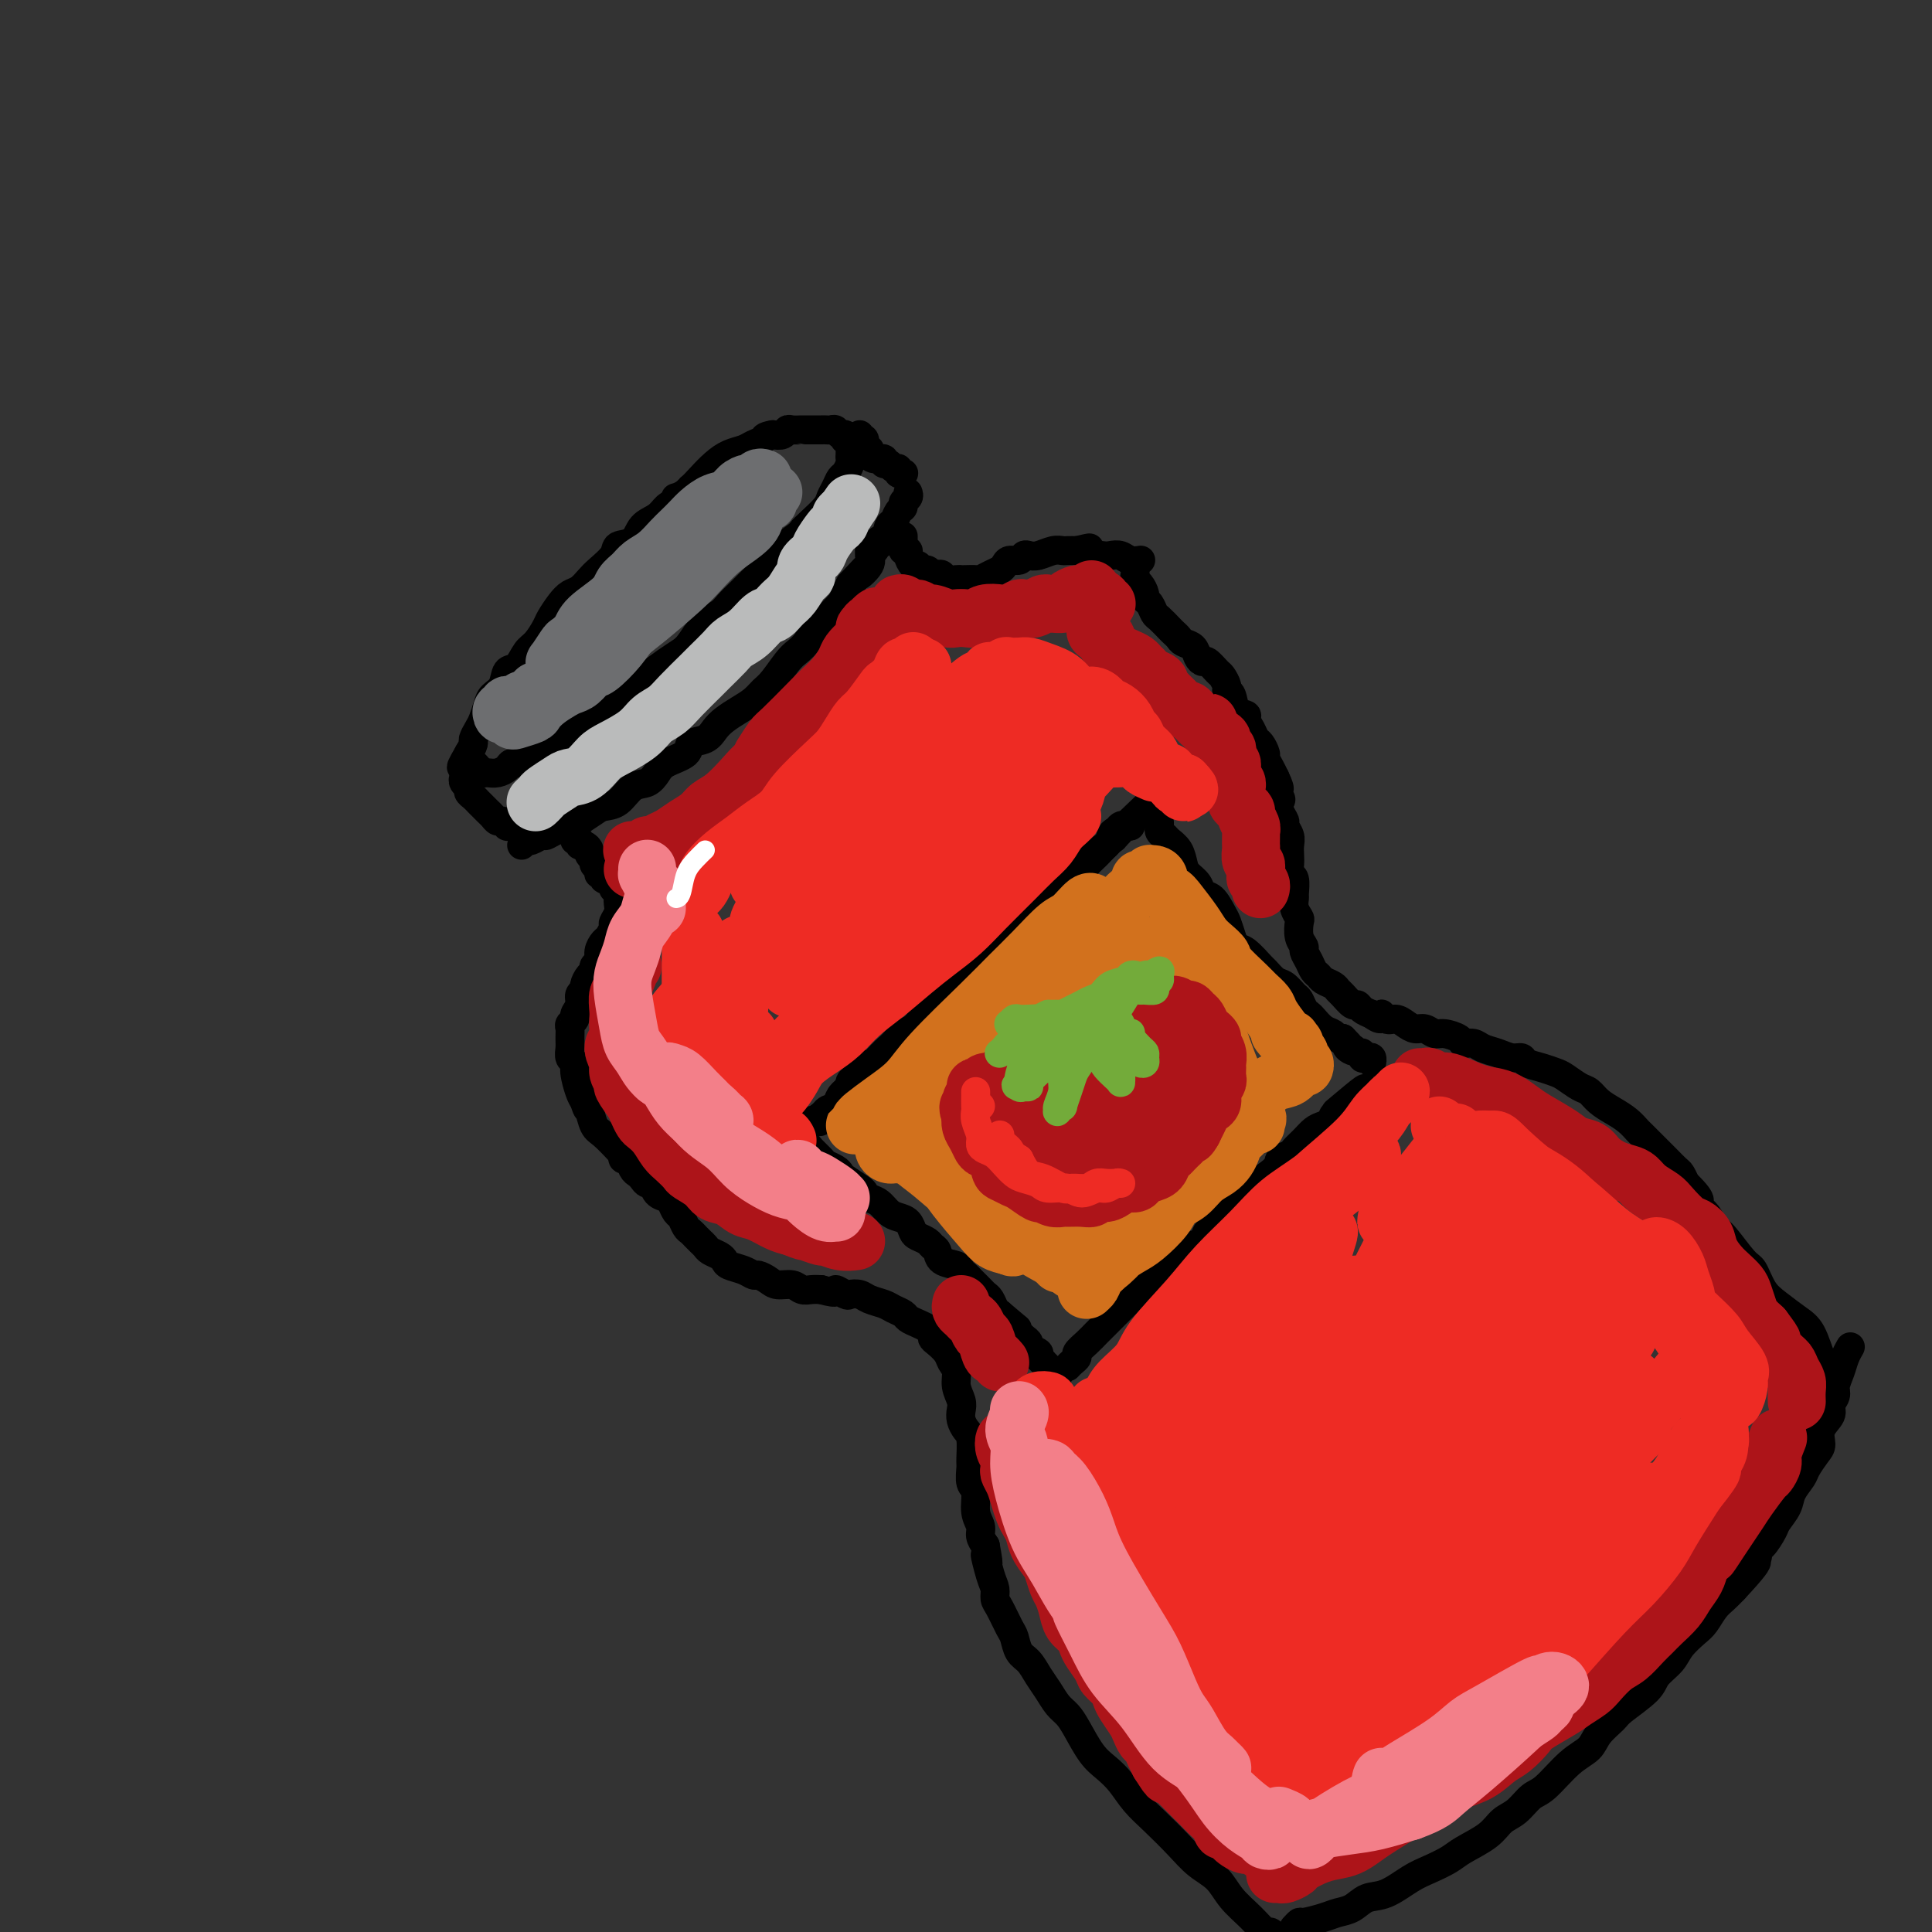 <svg viewBox='0 0 400 400' version='1.1' xmlns='http://www.w3.org/2000/svg' xmlns:xlink='http://www.w3.org/1999/xlink'><rect x="0" y="0" width="400" height="400" fill="#333333" stroke="none"/><g fill='none' stroke='rgb(0,0,0)' stroke-width='6' stroke-linecap='round' stroke-linejoin='round'><path d='M148,98c-0.788,-0.211 -1.576,-0.421 -2,0c-0.424,0.421 -0.484,1.474 -1,2c-0.516,0.526 -1.488,0.525 -2,1c-0.512,0.475 -0.564,1.424 -1,2c-0.436,0.576 -1.256,0.778 -2,1c-0.744,0.222 -1.412,0.465 -2,1c-0.588,0.535 -1.097,1.364 -2,2c-0.903,0.636 -2.199,1.080 -3,2c-0.801,0.920 -1.107,2.315 -2,3c-0.893,0.685 -2.375,0.660 -3,1c-0.625,0.340 -0.394,1.046 -1,2c-0.606,0.954 -2.049,2.155 -3,3c-0.951,0.845 -1.411,1.333 -2,2c-0.589,0.667 -1.309,1.515 -2,2c-0.691,0.485 -1.354,0.609 -2,1c-0.646,0.391 -1.275,1.048 -2,2c-0.725,0.952 -1.545,2.200 -2,3c-0.455,0.800 -0.546,1.154 -1,2c-0.454,0.846 -1.272,2.184 -2,3c-0.728,0.816 -1.365,1.111 -2,2c-0.635,0.889 -1.269,2.373 -2,3c-0.731,0.627 -1.558,0.398 -2,1c-0.442,0.602 -0.499,2.034 -1,3c-0.501,0.966 -1.445,1.467 -2,2c-0.555,0.533 -0.722,1.098 -1,2c-0.278,0.902 -0.666,2.142 -1,3c-0.334,0.858 -0.615,1.333 -1,2c-0.385,0.667 -0.873,1.526 -1,2c-0.127,0.474 0.107,0.564 0,1c-0.107,0.436 -0.553,1.218 -1,2'/><path d='M97,156c-2.926,5.035 -0.742,2.123 0,1c0.742,-1.123 0.040,-0.459 0,0c-0.040,0.459 0.580,0.711 1,1c0.420,0.289 0.640,0.614 1,1c0.360,0.386 0.860,0.833 1,1c0.140,0.167 -0.080,0.055 0,0c0.080,-0.055 0.458,-0.053 1,0c0.542,0.053 1.247,0.155 2,0c0.753,-0.155 1.556,-0.569 2,-1c0.444,-0.431 0.531,-0.879 1,-1c0.469,-0.121 1.319,0.083 2,0c0.681,-0.083 1.193,-0.455 2,-1c0.807,-0.545 1.910,-1.262 3,-2c1.090,-0.738 2.169,-1.496 3,-2c0.831,-0.504 1.416,-0.755 2,-1c0.584,-0.245 1.167,-0.484 2,-1c0.833,-0.516 1.914,-1.307 3,-2c1.086,-0.693 2.176,-1.287 3,-2c0.824,-0.713 1.382,-1.546 2,-2c0.618,-0.454 1.296,-0.531 2,-1c0.704,-0.469 1.434,-1.331 2,-2c0.566,-0.669 0.969,-1.145 2,-2c1.031,-0.855 2.688,-2.088 4,-3c1.312,-0.912 2.277,-1.505 3,-2c0.723,-0.495 1.204,-0.894 2,-2c0.796,-1.106 1.907,-2.918 3,-4c1.093,-1.082 2.169,-1.434 3,-2c0.831,-0.566 1.419,-1.348 2,-2c0.581,-0.652 1.156,-1.176 2,-2c0.844,-0.824 1.955,-1.950 3,-3c1.045,-1.050 2.022,-2.025 3,-3'/><path d='M159,117c6.254,-5.768 2.390,-3.187 2,-3c-0.390,0.187 2.693,-2.019 4,-3c1.307,-0.981 0.836,-0.738 1,-1c0.164,-0.262 0.961,-1.030 2,-2c1.039,-0.970 2.320,-2.143 3,-3c0.680,-0.857 0.760,-1.399 1,-2c0.240,-0.601 0.639,-1.260 1,-2c0.361,-0.740 0.685,-1.560 1,-2c0.315,-0.440 0.620,-0.499 1,-1c0.380,-0.501 0.834,-1.445 1,-2c0.166,-0.555 0.046,-0.722 0,-1c-0.046,-0.278 -0.016,-0.667 0,-1c0.016,-0.333 0.018,-0.610 0,-1c-0.018,-0.390 -0.057,-0.893 0,-1c0.057,-0.107 0.208,0.183 0,0c-0.208,-0.183 -0.777,-0.837 -1,-1c-0.223,-0.163 -0.101,0.167 0,0c0.101,-0.167 0.182,-0.829 0,-1c-0.182,-0.171 -0.626,0.150 -1,0c-0.374,-0.150 -0.676,-0.772 -1,-1c-0.324,-0.228 -0.669,-0.061 -1,0c-0.331,0.061 -0.648,0.016 -1,0c-0.352,-0.016 -0.737,-0.004 -1,0c-0.263,0.004 -0.403,0.001 -1,0c-0.597,-0.001 -1.652,-0.001 -2,0c-0.348,0.001 0.010,0.004 0,0c-0.010,-0.004 -0.387,-0.015 -1,0c-0.613,0.015 -1.463,0.056 -2,0c-0.537,-0.056 -0.760,-0.207 -1,0c-0.240,0.207 -0.497,0.774 -1,1c-0.503,0.226 -1.251,0.113 -2,0'/><path d='M160,90c-2.056,0.334 -1.694,0.669 -2,1c-0.306,0.331 -1.278,0.658 -2,1c-0.722,0.342 -1.194,0.701 -2,1c-0.806,0.299 -1.947,0.539 -3,1c-1.053,0.461 -2.020,1.143 -3,2c-0.980,0.857 -1.974,1.890 -3,3c-1.026,1.110 -2.084,2.299 -3,3c-0.916,0.701 -1.690,0.915 -2,1c-0.310,0.085 -0.155,0.043 0,0'/><path d='M96,161c0.032,-0.089 0.064,-0.179 0,0c-0.064,0.179 -0.224,0.625 0,1c0.224,0.375 0.834,0.678 1,1c0.166,0.322 -0.110,0.664 0,1c0.110,0.336 0.607,0.667 1,1c0.393,0.333 0.683,0.668 1,1c0.317,0.332 0.662,0.662 1,1c0.338,0.338 0.669,0.683 1,1c0.331,0.317 0.662,0.607 1,1c0.338,0.393 0.683,0.890 1,1c0.317,0.110 0.607,-0.167 1,0c0.393,0.167 0.889,0.777 1,1c0.111,0.223 -0.162,0.060 0,0c0.162,-0.060 0.761,-0.017 1,0c0.239,0.017 0.120,0.009 0,0'/><path d='M108,175c0.365,-0.455 0.730,-0.909 1,-1c0.270,-0.091 0.447,0.183 1,0c0.553,-0.183 1.484,-0.821 2,-1c0.516,-0.179 0.617,0.103 1,0c0.383,-0.103 1.046,-0.591 2,-1c0.954,-0.409 2.198,-0.737 3,-1c0.802,-0.263 1.162,-0.459 2,-1c0.838,-0.541 2.153,-1.425 3,-2c0.847,-0.575 1.225,-0.839 2,-1c0.775,-0.161 1.949,-0.217 3,-1c1.051,-0.783 1.981,-2.292 3,-3c1.019,-0.708 2.127,-0.613 3,-1c0.873,-0.387 1.512,-1.255 2,-2c0.488,-0.745 0.827,-1.369 2,-2c1.173,-0.631 3.181,-1.271 4,-2c0.819,-0.729 0.449,-1.546 1,-2c0.551,-0.454 2.024,-0.544 3,-1c0.976,-0.456 1.455,-1.277 2,-2c0.545,-0.723 1.156,-1.346 2,-2c0.844,-0.654 1.920,-1.337 3,-2c1.080,-0.663 2.162,-1.304 3,-2c0.838,-0.696 1.432,-1.445 2,-2c0.568,-0.555 1.111,-0.915 2,-2c0.889,-1.085 2.124,-2.894 3,-4c0.876,-1.106 1.394,-1.507 2,-2c0.606,-0.493 1.300,-1.077 2,-2c0.700,-0.923 1.406,-2.187 2,-3c0.594,-0.813 1.077,-1.177 2,-2c0.923,-0.823 2.287,-2.106 3,-3c0.713,-0.894 0.775,-1.398 1,-2c0.225,-0.602 0.612,-1.301 1,-2'/><path d='M176,121c4.969,-5.312 2.393,-2.594 2,-2c-0.393,0.594 1.397,-0.938 2,-2c0.603,-1.062 0.017,-1.656 0,-2c-0.017,-0.344 0.534,-0.439 1,-1c0.466,-0.561 0.847,-1.589 1,-2c0.153,-0.411 0.076,-0.206 0,0'/><path d='M178,90c0.033,0.406 0.065,0.812 0,1c-0.065,0.188 -0.228,0.158 0,0c0.228,-0.158 0.847,-0.445 1,0c0.153,0.445 -0.162,1.621 0,2c0.162,0.379 0.799,-0.038 1,0c0.201,0.038 -0.034,0.531 0,1c0.034,0.469 0.337,0.914 1,1c0.663,0.086 1.684,-0.188 2,0c0.316,0.188 -0.074,0.839 0,1c0.074,0.161 0.612,-0.167 1,0c0.388,0.167 0.626,0.829 1,1c0.374,0.171 0.885,-0.150 1,0c0.115,0.150 -0.165,0.772 0,1c0.165,0.228 0.775,0.061 1,0c0.225,-0.061 0.064,-0.018 0,0c-0.064,0.018 -0.032,0.009 0,0'/><path d='M188,102c0.120,0.336 0.239,0.672 0,1c-0.239,0.328 -0.838,0.649 -1,1c-0.162,0.351 0.112,0.732 0,1c-0.112,0.268 -0.611,0.425 -1,1c-0.389,0.575 -0.668,1.569 -1,2c-0.332,0.431 -0.716,0.298 -1,1c-0.284,0.702 -0.468,2.240 -1,3c-0.532,0.760 -1.412,0.743 -2,1c-0.588,0.257 -0.882,0.788 -1,1c-0.118,0.212 -0.059,0.106 0,0'/><path d='M119,174c0.444,-0.120 0.888,-0.239 1,0c0.112,0.239 -0.110,0.838 0,1c0.110,0.162 0.550,-0.111 1,0c0.450,0.111 0.909,0.607 1,1c0.091,0.393 -0.187,0.684 0,1c0.187,0.316 0.839,0.658 1,1c0.161,0.342 -0.168,0.684 0,1c0.168,0.316 0.834,0.607 1,1c0.166,0.393 -0.167,0.890 0,1c0.167,0.110 0.833,-0.167 1,0c0.167,0.167 -0.165,0.777 0,1c0.165,0.223 0.828,0.060 1,0c0.172,-0.060 -0.146,-0.016 0,0c0.146,0.016 0.756,0.005 1,0c0.244,-0.005 0.122,-0.002 0,0'/><path d='M127,184c0.423,0.305 0.847,0.609 1,1c0.153,0.391 0.037,0.868 0,1c-0.037,0.132 0.005,-0.082 0,0c-0.005,0.082 -0.057,0.460 0,1c0.057,0.540 0.223,1.243 0,2c-0.223,0.757 -0.834,1.568 -1,2c-0.166,0.432 0.114,0.487 0,1c-0.114,0.513 -0.623,1.485 -1,2c-0.377,0.515 -0.622,0.572 -1,1c-0.378,0.428 -0.889,1.227 -1,2c-0.111,0.773 0.176,1.520 0,2c-0.176,0.480 -0.817,0.692 -1,1c-0.183,0.308 0.090,0.712 0,1c-0.090,0.288 -0.545,0.461 -1,1c-0.455,0.539 -0.911,1.443 -1,2c-0.089,0.557 0.187,0.765 0,1c-0.187,0.235 -0.839,0.497 -1,1c-0.161,0.503 0.167,1.247 0,2c-0.167,0.753 -0.829,1.514 -1,2c-0.171,0.486 0.151,0.696 0,1c-0.151,0.304 -0.774,0.701 -1,1c-0.226,0.299 -0.057,0.500 0,1c0.057,0.500 0.000,1.301 0,2c-0.000,0.699 0.055,1.297 0,2c-0.055,0.703 -0.222,1.512 0,2c0.222,0.488 0.833,0.657 1,1c0.167,0.343 -0.109,0.862 0,2c0.109,1.138 0.603,2.897 1,4c0.397,1.103 0.699,1.552 1,2'/><path d='M121,228c0.651,2.303 0.777,1.559 1,2c0.223,0.441 0.543,2.066 1,3c0.457,0.934 1.050,1.178 2,2c0.950,0.822 2.256,2.221 3,3c0.744,0.779 0.927,0.937 1,1c0.073,0.063 0.037,0.032 0,0'/><path d='M187,111c0.002,0.445 0.005,0.889 0,1c-0.005,0.111 -0.016,-0.112 0,0c0.016,0.112 0.060,0.560 0,1c-0.060,0.440 -0.223,0.873 0,1c0.223,0.127 0.833,-0.053 1,0c0.167,0.053 -0.110,0.339 0,1c0.110,0.661 0.607,1.698 1,2c0.393,0.302 0.683,-0.129 1,0c0.317,0.129 0.663,0.818 1,1c0.337,0.182 0.667,-0.144 1,0c0.333,0.144 0.670,0.756 1,1c0.330,0.244 0.652,0.118 1,0c0.348,-0.118 0.722,-0.228 1,0c0.278,0.228 0.460,0.793 1,1c0.540,0.207 1.439,0.056 2,0c0.561,-0.056 0.783,-0.018 1,0c0.217,0.018 0.429,0.016 1,0c0.571,-0.016 1.501,-0.045 2,0c0.499,0.045 0.566,0.166 1,0c0.434,-0.166 1.233,-0.618 2,-1c0.767,-0.382 1.501,-0.695 2,-1c0.499,-0.305 0.763,-0.604 1,-1c0.237,-0.396 0.447,-0.890 1,-1c0.553,-0.110 1.450,0.163 2,0c0.550,-0.163 0.753,-0.762 1,-1c0.247,-0.238 0.538,-0.116 1,0c0.462,0.116 1.096,0.227 2,0c0.904,-0.227 2.077,-0.793 3,-1c0.923,-0.207 1.595,-0.056 2,0c0.405,0.056 0.544,0.016 1,0c0.456,-0.016 1.228,-0.008 2,0'/><path d='M223,114c4.164,-0.988 2.074,-0.457 2,0c-0.074,0.457 1.868,0.840 3,1c1.132,0.160 1.452,0.095 2,0c0.548,-0.095 1.322,-0.221 2,0c0.678,0.221 1.259,0.790 2,1c0.741,0.210 1.640,0.060 2,0c0.360,-0.060 0.180,-0.030 0,0'/><path d='M129,239c0.024,-0.128 0.048,-0.255 0,0c-0.048,0.255 -0.168,0.894 0,1c0.168,0.106 0.622,-0.321 1,0c0.378,0.321 0.679,1.391 1,2c0.321,0.609 0.662,0.758 1,1c0.338,0.242 0.672,0.576 1,1c0.328,0.424 0.651,0.939 1,1c0.349,0.061 0.723,-0.330 1,0c0.277,0.330 0.455,1.383 1,2c0.545,0.617 1.455,0.799 2,1c0.545,0.201 0.723,0.421 1,1c0.277,0.579 0.652,1.517 1,2c0.348,0.483 0.671,0.511 1,1c0.329,0.489 0.666,1.441 1,2c0.334,0.559 0.666,0.727 1,1c0.334,0.273 0.671,0.650 1,1c0.329,0.350 0.652,0.671 1,1c0.348,0.329 0.721,0.666 1,1c0.279,0.334 0.462,0.667 1,1c0.538,0.333 1.429,0.668 2,1c0.571,0.332 0.820,0.663 1,1c0.180,0.337 0.289,0.682 1,1c0.711,0.318 2.024,0.611 3,1c0.976,0.389 1.616,0.874 2,1c0.384,0.126 0.511,-0.106 1,0c0.489,0.106 1.338,0.550 2,1c0.662,0.450 1.136,0.905 2,1c0.864,0.095 2.118,-0.170 3,0c0.882,0.170 1.391,0.777 2,1c0.609,0.223 1.317,0.064 2,0c0.683,-0.064 1.342,-0.032 2,0'/><path d='M170,267c4.125,1.178 2.939,0.122 3,0c0.061,-0.122 1.371,0.688 2,1c0.629,0.312 0.577,0.125 1,0c0.423,-0.125 1.322,-0.188 2,0c0.678,0.188 1.137,0.628 2,1c0.863,0.372 2.132,0.677 3,1c0.868,0.323 1.335,0.664 2,1c0.665,0.336 1.527,0.667 2,1c0.473,0.333 0.557,0.667 1,1c0.443,0.333 1.245,0.666 2,1c0.755,0.334 1.463,0.670 2,1c0.537,0.330 0.903,0.655 1,1c0.097,0.345 -0.075,0.711 0,1c0.075,0.289 0.397,0.503 1,1c0.603,0.497 1.486,1.278 2,2c0.514,0.722 0.660,1.387 1,2c0.340,0.613 0.875,1.175 1,2c0.125,0.825 -0.160,1.912 0,3c0.160,1.088 0.765,2.176 1,3c0.235,0.824 0.101,1.383 0,2c-0.101,0.617 -0.170,1.291 0,2c0.170,0.709 0.580,1.454 1,2c0.420,0.546 0.849,0.893 1,2c0.151,1.107 0.025,2.975 0,4c-0.025,1.025 0.050,1.209 0,2c-0.050,0.791 -0.224,2.190 0,3c0.224,0.810 0.847,1.032 1,2c0.153,0.968 -0.165,2.682 0,4c0.165,1.318 0.814,2.239 1,3c0.186,0.761 -0.090,1.360 0,2c0.090,0.640 0.545,1.320 1,2'/><path d='M204,320c1.194,6.440 0.178,2.538 0,2c-0.178,-0.538 0.481,2.286 1,4c0.519,1.714 0.899,2.317 1,3c0.101,0.683 -0.076,1.447 0,2c0.076,0.553 0.404,0.896 1,2c0.596,1.104 1.458,2.970 2,4c0.542,1.030 0.764,1.223 1,2c0.236,0.777 0.486,2.137 1,3c0.514,0.863 1.293,1.228 2,2c0.707,0.772 1.343,1.951 2,3c0.657,1.049 1.334,1.968 2,3c0.666,1.032 1.322,2.177 2,3c0.678,0.823 1.378,1.325 2,2c0.622,0.675 1.166,1.524 2,3c0.834,1.476 1.957,3.580 3,5c1.043,1.420 2.004,2.158 3,3c0.996,0.842 2.026,1.790 3,3c0.974,1.210 1.892,2.682 3,4c1.108,1.318 2.406,2.480 4,4c1.594,1.520 3.483,3.396 5,5c1.517,1.604 2.662,2.935 4,4c1.338,1.065 2.869,1.864 4,3c1.131,1.136 1.862,2.609 3,4c1.138,1.391 2.683,2.699 4,4c1.317,1.301 2.404,2.596 3,3c0.596,0.404 0.699,-0.084 1,0c0.301,0.084 0.800,0.738 1,1c0.200,0.262 0.100,0.131 0,0'/><path d='M235,119c0.022,-0.097 0.044,-0.195 0,0c-0.044,0.195 -0.152,0.681 0,1c0.152,0.319 0.566,0.471 1,1c0.434,0.529 0.889,1.436 1,2c0.111,0.564 -0.121,0.785 0,1c0.121,0.215 0.596,0.425 1,1c0.404,0.575 0.739,1.516 1,2c0.261,0.484 0.450,0.511 1,1c0.550,0.489 1.461,1.439 2,2c0.539,0.561 0.708,0.731 1,1c0.292,0.269 0.708,0.637 1,1c0.292,0.363 0.458,0.722 1,1c0.542,0.278 1.458,0.474 2,1c0.542,0.526 0.708,1.383 1,2c0.292,0.617 0.709,0.995 1,1c0.291,0.005 0.455,-0.363 1,0c0.545,0.363 1.470,1.457 2,2c0.530,0.543 0.666,0.534 1,1c0.334,0.466 0.868,1.406 1,2c0.132,0.594 -0.137,0.841 0,1c0.137,0.159 0.681,0.230 1,1c0.319,0.770 0.414,2.238 1,3c0.586,0.762 1.662,0.819 2,1c0.338,0.181 -0.063,0.486 0,1c0.063,0.514 0.591,1.236 1,2c0.409,0.764 0.701,1.570 1,2c0.299,0.430 0.605,0.485 1,1c0.395,0.515 0.879,1.488 1,2c0.121,0.512 -0.121,0.561 0,1c0.121,0.439 0.606,1.268 1,2c0.394,0.732 0.697,1.366 1,2'/><path d='M264,161c1.797,3.745 0.289,2.107 0,2c-0.289,-0.107 0.639,1.319 1,2c0.361,0.681 0.153,0.619 0,1c-0.153,0.381 -0.251,1.204 0,2c0.251,0.796 0.852,1.564 1,2c0.148,0.436 -0.156,0.539 0,1c0.156,0.461 0.773,1.280 1,2c0.227,0.720 0.065,1.343 0,2c-0.065,0.657 -0.031,1.350 0,2c0.031,0.650 0.061,1.259 0,2c-0.061,0.741 -0.214,1.616 0,2c0.214,0.384 0.793,0.278 1,1c0.207,0.722 0.042,2.272 0,3c-0.042,0.728 0.040,0.635 0,1c-0.040,0.365 -0.203,1.187 0,2c0.203,0.813 0.772,1.618 1,2c0.228,0.382 0.117,0.343 0,1c-0.117,0.657 -0.239,2.011 0,3c0.239,0.989 0.838,1.613 1,2c0.162,0.387 -0.112,0.538 0,1c0.112,0.462 0.611,1.237 1,2c0.389,0.763 0.668,1.514 1,2c0.332,0.486 0.718,0.706 1,1c0.282,0.294 0.460,0.661 1,1c0.540,0.339 1.440,0.650 2,1c0.560,0.350 0.779,0.738 1,1c0.221,0.262 0.443,0.399 1,1c0.557,0.601 1.448,1.666 2,2c0.552,0.334 0.764,-0.064 1,0c0.236,0.064 0.496,0.590 1,1c0.504,0.410 1.252,0.705 2,1'/><path d='M284,210c2.584,1.947 2.043,0.316 2,0c-0.043,-0.316 0.411,0.685 1,1c0.589,0.315 1.313,-0.055 2,0c0.687,0.055 1.338,0.536 2,1c0.662,0.464 1.337,0.912 2,1c0.663,0.088 1.314,-0.183 2,0c0.686,0.183 1.405,0.819 2,1c0.595,0.181 1.065,-0.092 2,0c0.935,0.092 2.336,0.549 3,1c0.664,0.451 0.590,0.895 1,1c0.410,0.105 1.304,-0.130 2,0c0.696,0.130 1.193,0.626 2,1c0.807,0.374 1.924,0.625 3,1c1.076,0.375 2.113,0.874 3,1c0.887,0.126 1.626,-0.122 2,0c0.374,0.122 0.383,0.614 1,1c0.617,0.386 1.842,0.666 3,1c1.158,0.334 2.249,0.722 3,1c0.751,0.278 1.163,0.445 2,1c0.837,0.555 2.100,1.499 3,2c0.900,0.501 1.435,0.558 2,1c0.565,0.442 1.158,1.268 2,2c0.842,0.732 1.934,1.369 3,2c1.066,0.631 2.105,1.257 3,2c0.895,0.743 1.644,1.604 2,2c0.356,0.396 0.319,0.329 1,1c0.681,0.671 2.080,2.080 3,3c0.920,0.920 1.360,1.350 2,2c0.640,0.650 1.480,1.521 2,2c0.520,0.479 0.720,0.565 1,1c0.280,0.435 0.640,1.217 1,2'/><path d='M349,245c4.537,4.388 2.378,3.859 2,4c-0.378,0.141 1.025,0.952 2,2c0.975,1.048 1.520,2.332 2,3c0.480,0.668 0.893,0.720 2,2c1.107,1.280 2.908,3.789 4,5c1.092,1.211 1.475,1.126 2,2c0.525,0.874 1.191,2.707 2,4c0.809,1.293 1.762,2.045 3,3c1.238,0.955 2.763,2.112 4,3c1.237,0.888 2.187,1.506 3,3c0.813,1.494 1.488,3.864 2,5c0.512,1.136 0.861,1.039 1,1c0.139,-0.039 0.070,-0.019 0,0'/><path d='M268,399c-0.110,0.119 -0.221,0.239 0,0c0.221,-0.239 0.772,-0.836 1,-1c0.228,-0.164 0.132,0.107 1,0c0.868,-0.107 2.699,-0.590 4,-1c1.301,-0.410 2.074,-0.747 3,-1c0.926,-0.253 2.007,-0.424 3,-1c0.993,-0.576 1.897,-1.558 3,-2c1.103,-0.442 2.404,-0.344 4,-1c1.596,-0.656 3.488,-2.065 5,-3c1.512,-0.935 2.645,-1.395 4,-2c1.355,-0.605 2.932,-1.354 4,-2c1.068,-0.646 1.626,-1.189 3,-2c1.374,-0.811 3.563,-1.891 5,-3c1.437,-1.109 2.123,-2.247 3,-3c0.877,-0.753 1.944,-1.121 3,-2c1.056,-0.879 2.102,-2.268 3,-3c0.898,-0.732 1.649,-0.805 3,-2c1.351,-1.195 3.303,-3.512 5,-5c1.697,-1.488 3.138,-2.149 4,-3c0.862,-0.851 1.146,-1.893 2,-3c0.854,-1.107 2.277,-2.277 3,-3c0.723,-0.723 0.745,-0.997 2,-2c1.255,-1.003 3.744,-2.734 5,-4c1.256,-1.266 1.281,-2.067 2,-3c0.719,-0.933 2.132,-1.997 3,-3c0.868,-1.003 1.191,-1.945 2,-3c0.809,-1.055 2.103,-2.222 3,-3c0.897,-0.778 1.395,-1.167 2,-2c0.605,-0.833 1.317,-2.109 2,-3c0.683,-0.891 1.338,-1.397 2,-2c0.662,-0.603 1.331,-1.301 2,-2'/><path d='M359,329c8.235,-8.783 3.324,-5.239 2,-4c-1.324,1.239 0.939,0.173 2,-1c1.061,-1.173 0.918,-2.453 1,-3c0.082,-0.547 0.388,-0.362 1,-1c0.612,-0.638 1.530,-2.100 2,-3c0.470,-0.900 0.492,-1.237 1,-2c0.508,-0.763 1.501,-1.952 2,-3c0.499,-1.048 0.502,-1.957 1,-3c0.498,-1.043 1.490,-2.222 2,-3c0.510,-0.778 0.537,-1.157 1,-2c0.463,-0.843 1.363,-2.151 2,-3c0.637,-0.849 1.012,-1.239 1,-2c-0.012,-0.761 -0.410,-1.894 0,-3c0.410,-1.106 1.630,-2.186 2,-3c0.370,-0.814 -0.108,-1.362 0,-2c0.108,-0.638 0.803,-1.366 1,-2c0.197,-0.634 -0.105,-1.176 0,-2c0.105,-0.824 0.616,-1.932 1,-3c0.384,-1.068 0.642,-2.095 1,-3c0.358,-0.905 0.817,-1.687 1,-2c0.183,-0.313 0.092,-0.156 0,0'/><path d='M169,232c0.368,0.207 0.735,0.414 1,0c0.265,-0.414 0.427,-1.448 1,-2c0.573,-0.552 1.556,-0.622 2,-1c0.444,-0.378 0.349,-1.064 1,-2c0.651,-0.936 2.049,-2.121 3,-3c0.951,-0.879 1.455,-1.451 2,-2c0.545,-0.549 1.132,-1.076 2,-2c0.868,-0.924 2.019,-2.244 3,-3c0.981,-0.756 1.794,-0.949 3,-2c1.206,-1.051 2.805,-2.961 4,-4c1.195,-1.039 1.987,-1.208 3,-2c1.013,-0.792 2.249,-2.208 3,-3c0.751,-0.792 1.019,-0.961 2,-2c0.981,-1.039 2.674,-2.948 4,-4c1.326,-1.052 2.283,-1.248 3,-2c0.717,-0.752 1.192,-2.060 2,-3c0.808,-0.940 1.947,-1.512 3,-2c1.053,-0.488 2.021,-0.892 3,-2c0.979,-1.108 1.971,-2.920 3,-4c1.029,-1.080 2.096,-1.430 3,-2c0.904,-0.570 1.646,-1.361 2,-2c0.354,-0.639 0.319,-1.126 1,-2c0.681,-0.874 2.079,-2.137 3,-3c0.921,-0.863 1.365,-1.328 2,-2c0.635,-0.672 1.460,-1.553 2,-2c0.540,-0.447 0.794,-0.460 1,-1c0.206,-0.540 0.363,-1.607 1,-2c0.637,-0.393 1.753,-0.112 2,0c0.247,0.112 -0.377,0.056 -1,0'/><path d='M233,171c9.949,-9.500 2.823,-2.750 0,0c-2.823,2.750 -1.342,1.499 -1,1c0.342,-0.499 -0.457,-0.247 -1,0c-0.543,0.247 -0.832,0.490 -1,1c-0.168,0.510 -0.215,1.287 -1,2c-0.785,0.713 -2.307,1.361 -3,2c-0.693,0.639 -0.556,1.270 -1,2c-0.444,0.730 -1.470,1.560 -2,2c-0.530,0.440 -0.565,0.489 -1,1c-0.435,0.511 -1.270,1.482 -2,2c-0.730,0.518 -1.354,0.583 -2,1c-0.646,0.417 -1.315,1.187 -2,2c-0.685,0.813 -1.387,1.670 -2,2c-0.613,0.330 -1.136,0.133 -2,1c-0.864,0.867 -2.070,2.798 -3,4c-0.930,1.202 -1.586,1.674 -2,2c-0.414,0.326 -0.586,0.506 -1,1c-0.414,0.494 -1.071,1.301 -2,2c-0.929,0.699 -2.132,1.289 -3,2c-0.868,0.711 -1.401,1.541 -2,2c-0.599,0.459 -1.264,0.546 -2,1c-0.736,0.454 -1.544,1.274 -2,2c-0.456,0.726 -0.559,1.359 -1,2c-0.441,0.641 -1.222,1.289 -2,2c-0.778,0.711 -1.555,1.485 -2,2c-0.445,0.515 -0.557,0.772 -1,1c-0.443,0.228 -1.218,0.429 -2,1c-0.782,0.571 -1.570,1.514 -2,2c-0.430,0.486 -0.500,0.515 -1,1c-0.500,0.485 -1.428,1.424 -2,2c-0.572,0.576 -0.786,0.788 -1,1'/><path d='M181,220c-8.448,7.759 -3.569,2.656 -2,1c1.569,-1.656 -0.171,0.134 -1,1c-0.829,0.866 -0.748,0.810 -1,1c-0.252,0.190 -0.837,0.628 -1,1c-0.163,0.372 0.097,0.677 0,1c-0.097,0.323 -0.550,0.664 -1,1c-0.450,0.336 -0.898,0.667 -1,1c-0.102,0.333 0.140,0.667 0,1c-0.140,0.333 -0.664,0.664 -1,1c-0.336,0.336 -0.485,0.678 -1,1c-0.515,0.322 -1.396,0.626 -2,1c-0.604,0.374 -0.933,0.818 -1,1c-0.067,0.182 0.126,0.100 0,0c-0.126,-0.100 -0.572,-0.219 -1,0c-0.428,0.219 -0.836,0.777 -1,1c-0.164,0.223 -0.082,0.112 0,0'/><path d='M166,237c-0.098,0.016 -0.196,0.032 0,0c0.196,-0.032 0.686,-0.111 1,0c0.314,0.111 0.452,0.411 1,1c0.548,0.589 1.507,1.466 2,2c0.493,0.534 0.521,0.724 1,1c0.479,0.276 1.410,0.637 2,1c0.590,0.363 0.840,0.727 1,1c0.160,0.273 0.231,0.453 1,1c0.769,0.547 2.236,1.460 3,2c0.764,0.540 0.823,0.708 1,1c0.177,0.292 0.471,0.707 1,1c0.529,0.293 1.294,0.463 2,1c0.706,0.537 1.354,1.439 2,2c0.646,0.561 1.290,0.780 2,1c0.710,0.220 1.485,0.440 2,1c0.515,0.560 0.768,1.458 1,2c0.232,0.542 0.441,0.726 1,1c0.559,0.274 1.467,0.637 2,1c0.533,0.363 0.692,0.727 1,1c0.308,0.273 0.765,0.454 1,1c0.235,0.546 0.248,1.456 1,2c0.752,0.544 2.243,0.723 3,1c0.757,0.277 0.780,0.651 1,1c0.220,0.349 0.636,0.671 1,1c0.364,0.329 0.675,0.665 1,1c0.325,0.335 0.664,0.671 1,1c0.336,0.329 0.667,0.652 1,1c0.333,0.348 0.667,0.722 1,1c0.333,0.278 0.667,0.459 1,1c0.333,0.541 0.667,1.440 1,2c0.333,0.560 0.667,0.780 1,1'/><path d='M207,272c6.582,5.577 2.537,2.019 1,1c-1.537,-1.019 -0.567,0.500 0,1c0.567,0.500 0.731,-0.021 1,0c0.269,0.021 0.644,0.583 1,1c0.356,0.417 0.692,0.689 1,1c0.308,0.311 0.589,0.660 1,1c0.411,0.340 0.951,0.669 1,1c0.049,0.331 -0.394,0.662 0,1c0.394,0.338 1.626,0.683 2,1c0.374,0.317 -0.111,0.606 0,1c0.111,0.394 0.817,0.893 1,1c0.183,0.107 -0.158,-0.178 0,0c0.158,0.178 0.813,0.818 1,1c0.187,0.182 -0.094,-0.096 0,0c0.094,0.096 0.564,0.564 1,1c0.436,0.436 0.839,0.839 1,1c0.161,0.161 0.081,0.081 0,0'/><path d='M221,283c0.297,-0.327 0.593,-0.654 1,-1c0.407,-0.346 0.924,-0.712 1,-1c0.076,-0.288 -0.289,-0.500 0,-1c0.289,-0.500 1.232,-1.289 2,-2c0.768,-0.711 1.359,-1.344 2,-2c0.641,-0.656 1.330,-1.334 2,-2c0.670,-0.666 1.320,-1.320 2,-2c0.680,-0.680 1.390,-1.387 2,-2c0.610,-0.613 1.121,-1.132 2,-2c0.879,-0.868 2.126,-2.086 3,-3c0.874,-0.914 1.376,-1.525 2,-2c0.624,-0.475 1.370,-0.813 2,-1c0.630,-0.187 1.142,-0.224 2,-1c0.858,-0.776 2.060,-2.290 3,-3c0.940,-0.710 1.617,-0.614 2,-1c0.383,-0.386 0.472,-1.254 1,-2c0.528,-0.746 1.494,-1.370 2,-2c0.506,-0.630 0.552,-1.266 1,-2c0.448,-0.734 1.297,-1.565 2,-2c0.703,-0.435 1.258,-0.473 2,-1c0.742,-0.527 1.670,-1.542 2,-2c0.330,-0.458 0.062,-0.360 1,-1c0.938,-0.640 3.080,-2.020 4,-3c0.920,-0.980 0.617,-1.562 1,-2c0.383,-0.438 1.453,-0.733 2,-1c0.547,-0.267 0.571,-0.505 1,-1c0.429,-0.495 1.262,-1.246 2,-2c0.738,-0.754 1.380,-1.511 2,-2c0.620,-0.489 1.218,-0.708 2,-1c0.782,-0.292 1.749,-0.655 2,-1c0.251,-0.345 -0.214,-0.670 0,-1c0.214,-0.330 1.107,-0.665 2,-1'/><path d='M278,230c8.867,-8.467 2.533,-3.133 0,-1c-2.533,2.133 -1.267,1.067 0,0'/><path d='M239,168c-0.009,-0.118 -0.017,-0.235 0,0c0.017,0.235 0.060,0.823 0,1c-0.060,0.177 -0.224,-0.055 0,0c0.224,0.055 0.837,0.398 1,1c0.163,0.602 -0.125,1.463 0,2c0.125,0.537 0.662,0.749 1,1c0.338,0.251 0.476,0.542 1,1c0.524,0.458 1.435,1.083 2,2c0.565,0.917 0.784,2.128 1,3c0.216,0.872 0.429,1.407 1,2c0.571,0.593 1.501,1.246 2,2c0.499,0.754 0.568,1.609 1,2c0.432,0.391 1.229,0.319 2,1c0.771,0.681 1.518,2.117 2,3c0.482,0.883 0.700,1.214 1,2c0.300,0.786 0.681,2.027 1,3c0.319,0.973 0.575,1.679 1,2c0.425,0.321 1.020,0.256 2,1c0.980,0.744 2.346,2.297 3,3c0.654,0.703 0.595,0.554 1,1c0.405,0.446 1.274,1.485 2,2c0.726,0.515 1.308,0.505 2,1c0.692,0.495 1.494,1.493 2,2c0.506,0.507 0.716,0.521 1,1c0.284,0.479 0.643,1.424 1,2c0.357,0.576 0.711,0.785 1,1c0.289,0.215 0.511,0.436 1,1c0.489,0.564 1.244,1.471 2,2c0.756,0.529 1.511,0.681 2,1c0.489,0.319 0.711,0.805 1,1c0.289,0.195 0.644,0.097 1,0'/><path d='M278,215c3.736,3.719 1.575,2.517 1,2c-0.575,-0.517 0.437,-0.348 1,0c0.563,0.348 0.676,0.877 1,1c0.324,0.123 0.857,-0.159 1,0c0.143,0.159 -0.105,0.761 0,1c0.105,0.239 0.564,0.116 1,0c0.436,-0.116 0.848,-0.223 1,0c0.152,0.223 0.043,0.778 0,1c-0.043,0.222 -0.022,0.111 0,0'/></g>
<g fill='none' stroke='rgb(173,20,25)' stroke-width='12' stroke-linecap='round' stroke-linejoin='round'><path d='M209,298c-0.393,-0.181 -0.786,-0.361 -1,0c-0.214,0.361 -0.251,1.265 0,2c0.251,0.735 0.788,1.302 1,2c0.212,0.698 0.098,1.528 0,2c-0.098,0.472 -0.181,0.588 0,1c0.181,0.412 0.626,1.121 1,2c0.374,0.879 0.677,1.929 1,3c0.323,1.071 0.668,2.164 1,3c0.332,0.836 0.652,1.416 1,2c0.348,0.584 0.723,1.172 1,2c0.277,0.828 0.455,1.898 1,3c0.545,1.102 1.456,2.237 2,3c0.544,0.763 0.722,1.153 1,2c0.278,0.847 0.655,2.152 1,3c0.345,0.848 0.656,1.239 1,2c0.344,0.761 0.721,1.894 1,3c0.279,1.106 0.460,2.187 1,3c0.540,0.813 1.439,1.358 2,2c0.561,0.642 0.784,1.379 1,2c0.216,0.621 0.425,1.125 1,2c0.575,0.875 1.515,2.120 2,3c0.485,0.880 0.515,1.394 1,2c0.485,0.606 1.425,1.303 2,2c0.575,0.697 0.784,1.395 1,2c0.216,0.605 0.439,1.117 1,2c0.561,0.883 1.460,2.137 2,3c0.540,0.863 0.722,1.333 1,2c0.278,0.667 0.652,1.529 1,2c0.348,0.471 0.671,0.550 1,1c0.329,0.450 0.666,1.271 1,2c0.334,0.729 0.667,1.364 1,2'/><path d='M240,365c2.976,4.678 1.417,1.873 1,1c-0.417,-0.873 0.307,0.185 1,1c0.693,0.815 1.354,1.387 2,2c0.646,0.613 1.277,1.267 2,2c0.723,0.733 1.538,1.545 2,2c0.462,0.455 0.572,0.552 1,1c0.428,0.448 1.176,1.248 2,2c0.824,0.752 1.726,1.458 2,2c0.274,0.542 -0.078,0.920 0,1c0.078,0.080 0.588,-0.137 1,0c0.412,0.137 0.727,0.629 1,1c0.273,0.371 0.504,0.622 1,1c0.496,0.378 1.257,0.885 2,1c0.743,0.115 1.469,-0.161 2,0c0.531,0.161 0.866,0.760 1,1c0.134,0.240 0.067,0.120 0,0'/><path d='M264,388c0.369,-0.026 0.737,-0.052 1,0c0.263,0.052 0.419,0.183 1,0c0.581,-0.183 1.586,-0.678 2,-1c0.414,-0.322 0.236,-0.471 1,-1c0.764,-0.529 2.471,-1.439 4,-2c1.529,-0.561 2.880,-0.773 4,-1c1.120,-0.227 2.008,-0.469 3,-1c0.992,-0.531 2.089,-1.349 3,-2c0.911,-0.651 1.635,-1.133 3,-2c1.365,-0.867 3.372,-2.118 5,-3c1.628,-0.882 2.876,-1.395 4,-2c1.124,-0.605 2.124,-1.302 3,-2c0.876,-0.698 1.629,-1.398 3,-2c1.371,-0.602 3.362,-1.105 5,-2c1.638,-0.895 2.925,-2.183 4,-3c1.075,-0.817 1.939,-1.163 3,-2c1.061,-0.837 2.319,-2.164 3,-3c0.681,-0.836 0.786,-1.182 2,-2c1.214,-0.818 3.535,-2.110 5,-3c1.465,-0.890 2.072,-1.378 3,-2c0.928,-0.622 2.178,-1.378 3,-2c0.822,-0.622 1.218,-1.111 2,-2c0.782,-0.889 1.952,-2.177 3,-3c1.048,-0.823 1.975,-1.182 3,-2c1.025,-0.818 2.147,-2.095 3,-3c0.853,-0.905 1.437,-1.439 2,-2c0.563,-0.561 1.107,-1.150 2,-2c0.893,-0.850 2.136,-1.960 3,-3c0.864,-1.040 1.348,-2.011 2,-3c0.652,-0.989 1.472,-1.997 2,-3c0.528,-1.003 0.764,-2.002 1,-3'/><path d='M352,324c2.677,-3.248 1.871,-1.869 2,-2c0.129,-0.131 1.194,-1.773 2,-3c0.806,-1.227 1.353,-2.040 2,-3c0.647,-0.960 1.393,-2.067 2,-3c0.607,-0.933 1.076,-1.690 2,-3c0.924,-1.310 2.304,-3.171 3,-4c0.696,-0.829 0.709,-0.625 1,-1c0.291,-0.375 0.862,-1.327 1,-2c0.138,-0.673 -0.155,-1.066 0,-2c0.155,-0.934 0.759,-2.410 1,-3c0.241,-0.590 0.121,-0.295 0,0'/><path d='M294,223c0.363,0.034 0.726,0.068 1,0c0.274,-0.068 0.461,-0.239 1,0c0.539,0.239 1.432,0.889 2,1c0.568,0.111 0.813,-0.318 2,0c1.187,0.318 3.316,1.383 5,2c1.684,0.617 2.923,0.788 4,1c1.077,0.212 1.992,0.466 3,1c1.008,0.534 2.108,1.347 3,2c0.892,0.653 1.575,1.148 3,2c1.425,0.852 3.592,2.063 5,3c1.408,0.937 2.058,1.599 3,2c0.942,0.401 2.178,0.540 3,1c0.822,0.460 1.230,1.239 2,2c0.770,0.761 1.901,1.502 3,2c1.099,0.498 2.166,0.751 3,1c0.834,0.249 1.435,0.494 2,1c0.565,0.506 1.096,1.273 2,2c0.904,0.727 2.183,1.416 3,2c0.817,0.584 1.174,1.065 2,2c0.826,0.935 2.122,2.323 3,3c0.878,0.677 1.337,0.642 2,1c0.663,0.358 1.529,1.107 2,2c0.471,0.893 0.546,1.929 1,3c0.454,1.071 1.288,2.178 2,3c0.712,0.822 1.303,1.361 2,2c0.697,0.639 1.499,1.378 2,2c0.501,0.622 0.701,1.125 1,2c0.299,0.875 0.696,2.120 1,3c0.304,0.880 0.515,1.394 1,2c0.485,0.606 1.242,1.303 2,2'/><path d='M365,275c3.383,4.474 1.341,2.157 1,2c-0.341,-0.157 1.019,1.844 2,3c0.981,1.156 1.583,1.466 2,2c0.417,0.534 0.648,1.292 1,2c0.352,0.708 0.826,1.365 1,2c0.174,0.635 0.047,1.248 0,2c-0.047,0.752 -0.013,1.643 0,2c0.013,0.357 0.007,0.178 0,0'/><path d='M131,176c-0.120,-0.002 -0.239,-0.005 0,0c0.239,0.005 0.837,0.016 1,0c0.163,-0.016 -0.108,-0.060 0,0c0.108,0.060 0.594,0.224 1,0c0.406,-0.224 0.730,-0.837 1,-1c0.270,-0.163 0.485,0.122 1,0c0.515,-0.122 1.331,-0.652 2,-1c0.669,-0.348 1.192,-0.514 2,-1c0.808,-0.486 1.900,-1.291 3,-2c1.100,-0.709 2.209,-1.320 3,-2c0.791,-0.680 1.266,-1.427 2,-2c0.734,-0.573 1.728,-0.970 3,-2c1.272,-1.030 2.824,-2.692 4,-4c1.176,-1.308 1.978,-2.260 3,-3c1.022,-0.740 2.264,-1.266 3,-2c0.736,-0.734 0.964,-1.676 2,-3c1.036,-1.324 2.879,-3.029 4,-4c1.121,-0.971 1.522,-1.207 2,-2c0.478,-0.793 1.035,-2.142 2,-3c0.965,-0.858 2.339,-1.223 3,-2c0.661,-0.777 0.611,-1.965 1,-3c0.389,-1.035 1.218,-1.917 2,-3c0.782,-1.083 1.518,-2.369 2,-3c0.482,-0.631 0.709,-0.609 1,-1c0.291,-0.391 0.645,-1.196 1,-2'/><path d='M180,130c3.099,-4.230 0.845,-1.806 0,-1c-0.845,0.806 -0.281,-0.006 0,0c0.281,0.006 0.279,0.831 0,1c-0.279,0.169 -0.834,-0.317 -1,0c-0.166,0.317 0.056,1.439 0,2c-0.056,0.561 -0.389,0.563 -1,1c-0.611,0.437 -1.501,1.311 -2,2c-0.499,0.689 -0.606,1.193 -1,2c-0.394,0.807 -1.074,1.916 -2,3c-0.926,1.084 -2.098,2.144 -3,3c-0.902,0.856 -1.535,1.508 -3,3c-1.465,1.492 -3.764,3.822 -5,5c-1.236,1.178 -1.410,1.202 -2,2c-0.590,0.798 -1.597,2.371 -2,3c-0.403,0.629 -0.201,0.315 0,0'/><path d='M131,180c0.334,0.145 0.668,0.291 1,0c0.332,-0.291 0.663,-1.017 1,-1c0.337,0.017 0.679,0.779 1,1c0.321,0.221 0.622,-0.098 1,0c0.378,0.098 0.833,0.612 1,1c0.167,0.388 0.045,0.650 0,1c-0.045,0.350 -0.012,0.787 0,1c0.012,0.213 0.003,0.201 0,1c-0.003,0.799 -0.001,2.407 0,3c0.001,0.593 0.000,0.169 0,0c-0.000,-0.169 -0.000,-0.085 0,0'/><path d='M131,200c-0.455,0.363 -0.910,0.725 -1,1c-0.090,0.275 0.186,0.462 0,1c-0.186,0.538 -0.834,1.429 -1,2c-0.166,0.571 0.151,0.824 0,1c-0.151,0.176 -0.771,0.274 -1,1c-0.229,0.726 -0.066,2.080 0,3c0.066,0.920 0.036,1.405 0,2c-0.036,0.595 -0.077,1.300 0,2c0.077,0.700 0.274,1.396 0,2c-0.274,0.604 -1.017,1.116 -1,2c0.017,0.884 0.796,2.142 1,3c0.204,0.858 -0.167,1.318 0,2c0.167,0.682 0.871,1.587 1,2c0.129,0.413 -0.317,0.334 0,1c0.317,0.666 1.397,2.078 2,3c0.603,0.922 0.728,1.353 1,2c0.272,0.647 0.691,1.510 1,2c0.309,0.490 0.507,0.608 1,1c0.493,0.392 1.282,1.060 2,2c0.718,0.940 1.365,2.152 2,3c0.635,0.848 1.257,1.330 2,2c0.743,0.670 1.605,1.526 2,2c0.395,0.474 0.321,0.565 1,1c0.679,0.435 2.109,1.215 3,2c0.891,0.785 1.242,1.576 2,2c0.758,0.424 1.921,0.481 3,1c1.079,0.519 2.073,1.500 3,2c0.927,0.500 1.788,0.519 3,1c1.212,0.481 2.775,1.423 4,2c1.225,0.577 2.113,0.788 3,1'/><path d='M164,254c2.979,1.244 2.427,0.855 3,1c0.573,0.145 2.269,0.823 3,1c0.731,0.177 0.495,-0.149 1,0c0.505,0.149 1.751,0.771 3,1c1.249,0.229 2.500,0.065 3,0c0.500,-0.065 0.250,-0.033 0,0'/><path d='M199,270c-0.089,0.336 -0.179,0.672 0,1c0.179,0.328 0.625,0.649 1,1c0.375,0.351 0.678,0.732 1,1c0.322,0.268 0.663,0.425 1,1c0.337,0.575 0.668,1.569 1,2c0.332,0.431 0.663,0.298 1,1c0.337,0.702 0.678,2.240 1,3c0.322,0.760 0.625,0.743 1,1c0.375,0.257 0.821,0.788 1,1c0.179,0.212 0.089,0.106 0,0'/><path d='M261,184c-0.031,0.089 -0.061,0.179 0,0c0.061,-0.179 0.214,-0.626 0,-1c-0.214,-0.374 -0.793,-0.677 -1,-1c-0.207,-0.323 -0.041,-0.668 0,-1c0.041,-0.332 -0.041,-0.653 0,-1c0.041,-0.347 0.207,-0.722 0,-1c-0.207,-0.278 -0.788,-0.460 -1,-1c-0.212,-0.540 -0.057,-1.436 0,-2c0.057,-0.564 0.016,-0.794 0,-1c-0.016,-0.206 -0.008,-0.388 0,-1c0.008,-0.612 0.017,-1.656 0,-2c-0.017,-0.344 -0.060,0.010 0,0c0.060,-0.010 0.223,-0.384 0,-1c-0.223,-0.616 -0.830,-1.475 -1,-2c-0.170,-0.525 0.098,-0.718 0,-1c-0.098,-0.282 -0.562,-0.653 -1,-1c-0.438,-0.347 -0.848,-0.670 -1,-1c-0.152,-0.330 -0.044,-0.666 0,-1c0.044,-0.334 0.026,-0.667 0,-1c-0.026,-0.333 -0.060,-0.667 0,-1c0.060,-0.333 0.213,-0.667 0,-1c-0.213,-0.333 -0.793,-0.667 -1,-1c-0.207,-0.333 -0.042,-0.667 0,-1c0.042,-0.333 -0.040,-0.667 0,-1c0.040,-0.333 0.203,-0.667 0,-1c-0.203,-0.333 -0.771,-0.667 -1,-1c-0.229,-0.333 -0.119,-0.667 0,-1c0.119,-0.333 0.249,-0.667 0,-1c-0.249,-0.333 -0.875,-0.667 -1,-1c-0.125,-0.333 0.250,-0.667 0,-1c-0.250,-0.333 -1.125,-0.667 -2,-1'/><path d='M251,152c-1.499,-4.902 -0.247,-1.159 0,0c0.247,1.159 -0.511,-0.268 -1,-1c-0.489,-0.732 -0.709,-0.770 -1,-1c-0.291,-0.230 -0.654,-0.652 -1,-1c-0.346,-0.348 -0.674,-0.622 -1,-1c-0.326,-0.378 -0.650,-0.861 -1,-1c-0.350,-0.139 -0.725,0.065 -1,0c-0.275,-0.065 -0.450,-0.399 -1,-1c-0.550,-0.601 -1.475,-1.471 -2,-2c-0.525,-0.529 -0.651,-0.719 -1,-1c-0.349,-0.281 -0.920,-0.653 -1,-1c-0.080,-0.347 0.330,-0.670 0,-1c-0.330,-0.330 -1.401,-0.666 -2,-1c-0.599,-0.334 -0.728,-0.667 -1,-1c-0.272,-0.333 -0.688,-0.667 -1,-1c-0.312,-0.333 -0.519,-0.667 -1,-1c-0.481,-0.333 -1.237,-0.667 -2,-1c-0.763,-0.333 -1.532,-0.666 -2,-1c-0.468,-0.334 -0.633,-0.668 -1,-1c-0.367,-0.332 -0.936,-0.663 -1,-1c-0.064,-0.337 0.375,-0.682 0,-1c-0.375,-0.318 -1.565,-0.611 -2,-1c-0.435,-0.389 -0.117,-0.875 0,-1c0.117,-0.125 0.031,0.111 0,0c-0.031,-0.111 -0.008,-0.568 0,-1c0.008,-0.432 0.002,-0.838 0,-1c-0.002,-0.162 -0.001,-0.081 0,0'/><path d='M229,125c0.114,0.008 0.228,0.016 0,0c-0.228,-0.016 -0.797,-0.057 -1,0c-0.203,0.057 -0.040,0.211 0,0c0.040,-0.211 -0.042,-0.789 0,-1c0.042,-0.211 0.207,-0.057 0,0c-0.207,0.057 -0.787,0.015 -1,0c-0.213,-0.015 -0.061,-0.004 0,0c0.061,0.004 0.030,0.002 0,0'/><path d='M226,122c-0.788,0.445 -1.577,0.890 -2,1c-0.423,0.110 -0.481,-0.114 -1,0c-0.519,0.114 -1.500,0.565 -2,1c-0.500,0.435 -0.518,0.852 -1,1c-0.482,0.148 -1.429,0.026 -2,0c-0.571,-0.026 -0.768,0.045 -1,0c-0.232,-0.045 -0.499,-0.204 -1,0c-0.501,0.204 -1.235,0.773 -2,1c-0.765,0.227 -1.560,0.112 -2,0c-0.440,-0.112 -0.527,-0.223 -1,0c-0.473,0.223 -1.334,0.778 -2,1c-0.666,0.222 -1.137,0.112 -2,0c-0.863,-0.112 -2.117,-0.225 -3,0c-0.883,0.225 -1.395,0.788 -2,1c-0.605,0.212 -1.304,0.072 -2,0c-0.696,-0.072 -1.390,-0.076 -2,0c-0.610,0.076 -1.137,0.232 -2,0c-0.863,-0.232 -2.062,-0.850 -3,-1c-0.938,-0.150 -1.614,0.170 -2,0c-0.386,-0.170 -0.482,-0.830 -1,-1c-0.518,-0.170 -1.458,0.150 -2,0c-0.542,-0.150 -0.684,-0.771 -1,-1c-0.316,-0.229 -0.804,-0.065 -1,0c-0.196,0.065 -0.098,0.033 0,0'/></g>
<g fill='none' stroke='rgb(109,110,112)' stroke-width='12' stroke-linecap='round' stroke-linejoin='round'><path d='M108,145c0.119,-0.114 0.238,-0.228 0,0c-0.238,0.228 -0.833,0.797 -1,1c-0.167,0.203 0.095,0.039 0,0c-0.095,-0.039 -0.548,0.046 -1,0c-0.452,-0.046 -0.903,-0.224 -1,0c-0.097,0.224 0.160,0.848 0,1c-0.160,0.152 -0.735,-0.169 -1,0c-0.265,0.169 -0.218,0.827 0,1c0.218,0.173 0.607,-0.138 1,0c0.393,0.138 0.790,0.725 1,1c0.210,0.275 0.234,0.239 1,0c0.766,-0.239 2.274,-0.680 3,-1c0.726,-0.320 0.670,-0.518 1,-1c0.330,-0.482 1.048,-1.247 2,-2c0.952,-0.753 2.140,-1.495 3,-2c0.860,-0.505 1.392,-0.774 2,-1c0.608,-0.226 1.292,-0.409 2,-1c0.708,-0.591 1.439,-1.589 2,-2c0.561,-0.411 0.953,-0.235 2,-1c1.047,-0.765 2.750,-2.473 4,-4c1.250,-1.527 2.049,-2.874 3,-4c0.951,-1.126 2.056,-2.031 3,-3c0.944,-0.969 1.728,-2.003 3,-3c1.272,-0.997 3.031,-1.958 4,-3c0.969,-1.042 1.148,-2.166 2,-3c0.852,-0.834 2.379,-1.378 3,-2c0.621,-0.622 0.338,-1.321 1,-2c0.662,-0.679 2.270,-1.337 3,-2c0.730,-0.663 0.581,-1.332 1,-2c0.419,-0.668 1.405,-1.334 2,-2c0.595,-0.666 0.797,-1.333 1,-2'/><path d='M154,106c5.421,-5.532 1.974,-1.860 1,-1c-0.974,0.860 0.523,-1.090 1,-2c0.477,-0.910 -0.068,-0.780 0,-1c0.068,-0.220 0.749,-0.790 1,-1c0.251,-0.210 0.072,-0.060 0,0c-0.072,0.060 -0.036,0.030 0,0'/><path d='M158,99c-0.326,-0.117 -0.653,-0.235 -1,0c-0.347,0.235 -0.715,0.822 -1,1c-0.285,0.178 -0.489,-0.051 -1,0c-0.511,0.051 -1.330,0.384 -2,1c-0.670,0.616 -1.191,1.516 -2,2c-0.809,0.484 -1.907,0.551 -3,1c-1.093,0.449 -2.182,1.279 -3,2c-0.818,0.721 -1.364,1.334 -2,2c-0.636,0.666 -1.364,1.386 -2,2c-0.636,0.614 -1.182,1.123 -2,2c-0.818,0.877 -1.907,2.124 -3,3c-1.093,0.876 -2.191,1.382 -3,2c-0.809,0.618 -1.329,1.348 -2,2c-0.671,0.652 -1.493,1.226 -2,2c-0.507,0.774 -0.698,1.749 -2,3c-1.302,1.251 -3.715,2.778 -5,4c-1.285,1.222 -1.440,2.141 -2,3c-0.560,0.859 -1.523,1.660 -2,2c-0.477,0.340 -0.468,0.221 -1,1c-0.532,0.779 -1.607,2.456 -2,3c-0.393,0.544 -0.106,-0.046 0,0c0.106,0.046 0.030,0.727 0,1c-0.030,0.273 -0.015,0.136 0,0'/><path d='M111,143c0.767,0.105 1.533,0.210 2,0c0.467,-0.210 0.634,-0.734 1,-1c0.366,-0.266 0.930,-0.274 2,-1c1.070,-0.726 2.646,-2.172 4,-3c1.354,-0.828 2.486,-1.039 4,-2c1.514,-0.961 3.408,-2.673 5,-4c1.592,-1.327 2.880,-2.270 5,-4c2.120,-1.730 5.073,-4.248 7,-6c1.927,-1.752 2.830,-2.739 4,-4c1.170,-1.261 2.609,-2.796 4,-4c1.391,-1.204 2.736,-2.077 4,-3c1.264,-0.923 2.448,-1.897 3,-3c0.552,-1.103 0.474,-2.334 1,-3c0.526,-0.666 1.656,-0.766 2,-1c0.344,-0.234 -0.100,-0.601 0,-1c0.100,-0.399 0.743,-0.828 1,-1c0.257,-0.172 0.129,-0.086 0,0'/></g>
<g fill='none' stroke='rgb(186,187,187)' stroke-width='12' stroke-linecap='round' stroke-linejoin='round'><path d='M111,166c-0.104,0.097 -0.209,0.194 0,0c0.209,-0.194 0.730,-0.680 1,-1c0.270,-0.320 0.288,-0.474 1,-1c0.712,-0.526 2.117,-1.424 3,-2c0.883,-0.576 1.244,-0.828 2,-1c0.756,-0.172 1.906,-0.262 3,-1c1.094,-0.738 2.131,-2.122 3,-3c0.869,-0.878 1.571,-1.248 3,-2c1.429,-0.752 3.584,-1.886 5,-3c1.416,-1.114 2.093,-2.209 3,-3c0.907,-0.791 2.043,-1.279 3,-2c0.957,-0.721 1.736,-1.674 3,-3c1.264,-1.326 3.013,-3.025 4,-4c0.987,-0.975 1.213,-1.224 2,-2c0.787,-0.776 2.136,-2.077 3,-3c0.864,-0.923 1.243,-1.469 2,-2c0.757,-0.531 1.893,-1.047 3,-2c1.107,-0.953 2.184,-2.343 3,-3c0.816,-0.657 1.372,-0.581 2,-1c0.628,-0.419 1.329,-1.334 2,-2c0.671,-0.666 1.311,-1.085 2,-2c0.689,-0.915 1.426,-2.327 2,-3c0.574,-0.673 0.984,-0.608 1,-1c0.016,-0.392 -0.361,-1.243 0,-2c0.361,-0.757 1.460,-1.421 2,-2c0.540,-0.579 0.522,-1.072 1,-2c0.478,-0.928 1.451,-2.290 2,-3c0.549,-0.710 0.673,-0.768 1,-1c0.327,-0.232 0.857,-0.639 1,-1c0.143,-0.361 -0.102,-0.674 0,-1c0.102,-0.326 0.551,-0.663 1,-1'/><path d='M175,106c2.167,-3.167 1.083,-1.583 0,0'/></g>
<g fill='none' stroke='rgb(238,43,36)' stroke-width='12' stroke-linecap='round' stroke-linejoin='round'><path d='M144,185c-0.086,0.064 -0.173,0.127 0,0c0.173,-0.127 0.605,-0.446 1,-1c0.395,-0.554 0.755,-1.345 1,-2c0.245,-0.655 0.377,-1.175 1,-2c0.623,-0.825 1.738,-1.954 3,-3c1.262,-1.046 2.670,-2.010 4,-3c1.330,-0.990 2.583,-2.008 4,-3c1.417,-0.992 2.998,-1.959 4,-3c1.002,-1.041 1.423,-2.156 3,-4c1.577,-1.844 4.308,-4.417 6,-6c1.692,-1.583 2.345,-2.176 3,-3c0.655,-0.824 1.312,-1.880 2,-3c0.688,-1.120 1.406,-2.306 2,-3c0.594,-0.694 1.062,-0.898 2,-2c0.938,-1.102 2.345,-3.103 3,-4c0.655,-0.897 0.557,-0.689 1,-1c0.443,-0.311 1.425,-1.141 2,-2c0.575,-0.859 0.742,-1.746 1,-2c0.258,-0.254 0.608,0.124 1,0c0.392,-0.124 0.826,-0.750 1,-1c0.174,-0.250 0.087,-0.125 0,0'/><path d='M191,138c-0.351,0.695 -0.701,1.390 -1,2c-0.299,0.610 -0.545,1.135 -1,2c-0.455,0.865 -1.119,2.069 -2,3c-0.881,0.931 -1.979,1.590 -3,3c-1.021,1.410 -1.965,3.571 -3,5c-1.035,1.429 -2.162,2.127 -3,3c-0.838,0.873 -1.387,1.919 -2,3c-0.613,1.081 -1.291,2.195 -3,4c-1.709,1.805 -4.447,4.302 -6,6c-1.553,1.698 -1.919,2.599 -3,4c-1.081,1.401 -2.877,3.303 -4,5c-1.123,1.697 -1.571,3.188 -2,4c-0.429,0.812 -0.837,0.946 -1,1c-0.163,0.054 -0.082,0.027 0,0'/><path d='M144,193c-0.423,0.245 -0.845,0.490 -1,1c-0.155,0.510 -0.041,1.284 0,2c0.041,0.716 0.011,1.375 0,2c-0.011,0.625 -0.003,1.218 0,2c0.003,0.782 -0.000,1.755 0,3c0.000,1.245 0.003,2.764 0,4c-0.003,1.236 -0.012,2.189 0,3c0.012,0.811 0.045,1.481 0,2c-0.045,0.519 -0.169,0.886 0,2c0.169,1.114 0.630,2.974 1,4c0.370,1.026 0.650,1.219 1,2c0.350,0.781 0.769,2.149 1,3c0.231,0.851 0.274,1.184 1,2c0.726,0.816 2.135,2.116 3,3c0.865,0.884 1.186,1.351 2,2c0.814,0.649 2.119,1.479 3,2c0.881,0.521 1.336,0.732 2,1c0.664,0.268 1.537,0.594 2,1c0.463,0.406 0.516,0.892 1,1c0.484,0.108 1.400,-0.163 2,0c0.600,0.163 0.886,0.761 1,1c0.114,0.239 0.057,0.120 0,0'/><path d='M159,236c0.121,-0.416 0.243,-0.832 0,-1c-0.243,-0.168 -0.850,-0.087 -1,0c-0.150,0.087 0.156,0.181 0,0c-0.156,-0.181 -0.774,-0.637 -1,-1c-0.226,-0.363 -0.061,-0.633 0,-1c0.061,-0.367 0.016,-0.829 0,-1c-0.016,-0.171 -0.005,-0.049 0,0c0.005,0.049 0.002,0.024 0,0'/><path d='M161,227c-0.062,0.041 -0.124,0.083 0,0c0.124,-0.083 0.434,-0.289 1,-1c0.566,-0.711 1.389,-1.926 2,-3c0.611,-1.074 1.011,-2.008 2,-3c0.989,-0.992 2.567,-2.043 4,-3c1.433,-0.957 2.721,-1.820 4,-3c1.279,-1.180 2.550,-2.678 4,-4c1.450,-1.322 3.078,-2.469 5,-4c1.922,-1.531 4.138,-3.445 6,-5c1.862,-1.555 3.369,-2.751 5,-4c1.631,-1.249 3.385,-2.550 5,-4c1.615,-1.450 3.090,-3.049 5,-5c1.910,-1.951 4.256,-4.252 6,-6c1.744,-1.748 2.888,-2.941 4,-4c1.112,-1.059 2.193,-1.982 3,-3c0.807,-1.018 1.341,-2.129 2,-3c0.659,-0.871 1.445,-1.501 2,-2c0.555,-0.499 0.880,-0.865 1,-1c0.120,-0.135 0.034,-0.039 0,0c-0.034,0.039 -0.017,0.019 0,0'/><path d='M169,215c0.700,-0.275 1.400,-0.551 2,-1c0.600,-0.449 1.100,-1.072 2,-2c0.900,-0.928 2.202,-2.161 3,-3c0.798,-0.839 1.094,-1.283 3,-3c1.906,-1.717 5.424,-4.707 8,-7c2.576,-2.293 4.210,-3.889 6,-6c1.790,-2.111 3.736,-4.736 6,-7c2.264,-2.264 4.845,-4.167 7,-6c2.155,-1.833 3.884,-3.597 6,-6c2.116,-2.403 4.618,-5.443 6,-7c1.382,-1.557 1.645,-1.629 2,-2c0.355,-0.371 0.802,-1.041 1,-1c0.198,0.041 0.147,0.793 0,1c-0.147,0.207 -0.390,-0.130 -1,0c-0.610,0.130 -1.586,0.725 -3,2c-1.414,1.275 -3.265,3.228 -5,5c-1.735,1.772 -3.353,3.363 -4,4c-0.647,0.637 -0.324,0.318 0,0'/><path d='M165,215c0.118,0.046 0.235,0.093 1,-1c0.765,-1.093 2.176,-3.324 4,-6c1.824,-2.676 4.059,-5.796 7,-9c2.941,-3.204 6.586,-6.490 10,-10c3.414,-3.510 6.595,-7.243 11,-12c4.405,-4.757 10.034,-10.538 14,-14c3.966,-3.462 6.268,-4.606 8,-6c1.732,-1.394 2.895,-3.040 4,-4c1.105,-0.960 2.153,-1.235 2,-1c-0.153,0.235 -1.508,0.982 -3,2c-1.492,1.018 -3.122,2.309 -5,4c-1.878,1.691 -4.003,3.781 -7,6c-2.997,2.219 -6.866,4.567 -10,7c-3.134,2.433 -5.531,4.951 -10,9c-4.469,4.049 -11.009,9.629 -15,13c-3.991,3.371 -5.434,4.535 -7,6c-1.566,1.465 -3.254,3.232 -4,4c-0.746,0.768 -0.550,0.537 -1,1c-0.450,0.463 -1.545,1.621 1,-1c2.545,-2.621 8.731,-9.020 13,-14c4.269,-4.980 6.621,-8.541 10,-12c3.379,-3.459 7.786,-6.816 11,-10c3.214,-3.184 5.235,-6.194 8,-9c2.765,-2.806 6.276,-5.406 8,-7c1.724,-1.594 1.663,-2.181 1,-2c-0.663,0.181 -1.929,1.131 -3,2c-1.071,0.869 -1.947,1.655 -6,5c-4.053,3.345 -11.284,9.247 -17,14c-5.716,4.753 -9.919,8.358 -14,12c-4.081,3.642 -8.041,7.321 -12,11'/><path d='M164,193c-9.242,7.914 -6.848,6.700 -7,7c-0.152,0.300 -2.849,2.115 -3,2c-0.151,-0.115 2.244,-2.158 5,-5c2.756,-2.842 5.873,-6.481 9,-10c3.127,-3.519 6.262,-6.918 11,-12c4.738,-5.082 11.077,-11.848 15,-16c3.923,-4.152 5.429,-5.689 7,-7c1.571,-1.311 3.206,-2.395 4,-3c0.794,-0.605 0.745,-0.729 0,0c-0.745,0.729 -2.187,2.313 -4,4c-1.813,1.687 -3.997,3.478 -9,8c-5.003,4.522 -12.824,11.775 -18,17c-5.176,5.225 -7.705,8.423 -10,11c-2.295,2.577 -4.355,4.532 -6,6c-1.645,1.468 -2.876,2.450 -2,1c0.876,-1.450 3.859,-5.333 7,-9c3.141,-3.667 6.441,-7.119 10,-11c3.559,-3.881 7.377,-8.193 11,-12c3.623,-3.807 7.051,-7.111 10,-10c2.949,-2.889 5.418,-5.364 7,-7c1.582,-1.636 2.276,-2.435 2,-2c-0.276,0.435 -1.523,2.103 -3,4c-1.477,1.897 -3.186,4.025 -7,8c-3.814,3.975 -9.733,9.799 -15,15c-5.267,5.201 -9.880,9.780 -13,13c-3.120,3.220 -4.746,5.081 -6,6c-1.254,0.919 -2.137,0.895 -2,0c0.137,-0.895 1.295,-2.663 3,-5c1.705,-2.337 3.959,-5.245 8,-10c4.041,-4.755 9.869,-11.359 14,-16c4.131,-4.641 6.566,-7.321 9,-10'/><path d='M191,150c6.330,-7.531 6.156,-5.858 7,-6c0.844,-0.142 2.706,-2.097 4,-3c1.294,-0.903 2.021,-0.753 2,0c-0.021,0.753 -0.791,2.110 -1,3c-0.209,0.890 0.142,1.315 0,2c-0.142,0.685 -0.778,1.632 -1,2c-0.222,0.368 -0.032,0.159 0,0c0.032,-0.159 -0.096,-0.267 0,-1c0.096,-0.733 0.414,-2.091 1,-3c0.586,-0.909 1.439,-1.369 2,-2c0.561,-0.631 0.829,-1.433 1,-2c0.171,-0.567 0.243,-0.898 0,-1c-0.243,-0.102 -0.802,0.025 -1,0c-0.198,-0.025 -0.034,-0.203 0,0c0.034,0.203 -0.062,0.786 0,1c0.062,0.214 0.284,0.060 1,0c0.716,-0.060 1.928,-0.024 3,0c1.072,0.024 2.003,0.036 3,0c0.997,-0.036 2.060,-0.121 3,0c0.940,0.121 1.758,0.449 3,1c1.242,0.551 2.908,1.327 4,2c1.092,0.673 1.611,1.245 2,2c0.389,0.755 0.649,1.693 1,2c0.351,0.307 0.792,-0.016 1,0c0.208,0.016 0.182,0.370 0,0c-0.182,-0.370 -0.521,-1.466 -1,-2c-0.479,-0.534 -1.098,-0.508 -2,-1c-0.902,-0.492 -2.087,-1.503 -3,-2c-0.913,-0.497 -1.553,-0.480 -3,-1c-1.447,-0.520 -3.699,-1.577 -5,-2c-1.301,-0.423 -1.650,-0.211 -2,0'/><path d='M210,139c-2.709,-1.464 -1.481,-1.125 -1,-1c0.481,0.125 0.214,0.036 0,0c-0.214,-0.036 -0.374,-0.019 0,0c0.374,0.019 1.282,0.041 2,0c0.718,-0.041 1.245,-0.145 2,0c0.755,0.145 1.736,0.539 3,1c1.264,0.461 2.810,0.988 4,2c1.190,1.012 2.023,2.508 3,3c0.977,0.492 2.097,-0.020 3,0c0.903,0.020 1.590,0.573 2,1c0.410,0.427 0.544,0.730 1,1c0.456,0.270 1.234,0.509 2,1c0.766,0.491 1.518,1.233 2,2c0.482,0.767 0.692,1.557 1,2c0.308,0.443 0.712,0.538 1,1c0.288,0.462 0.458,1.291 1,2c0.542,0.709 1.455,1.299 2,2c0.545,0.701 0.724,1.515 1,2c0.276,0.485 0.651,0.642 1,1c0.349,0.358 0.672,0.918 1,1c0.328,0.082 0.662,-0.314 1,0c0.338,0.314 0.679,1.339 1,2c0.321,0.661 0.622,0.958 1,1c0.378,0.042 0.833,-0.171 1,0c0.167,0.171 0.045,0.726 0,1c-0.045,0.274 -0.012,0.267 0,0c0.012,-0.267 0.003,-0.793 0,-1c-0.003,-0.207 -0.001,-0.094 0,0c0.001,0.094 0.000,0.170 0,0c-0.000,-0.170 -0.000,-0.585 0,-1'/><path d='M245,162c2.757,2.830 0.150,0.905 -1,0c-1.150,-0.905 -0.841,-0.790 -1,-1c-0.159,-0.210 -0.785,-0.746 -1,-1c-0.215,-0.254 -0.019,-0.225 0,0c0.019,0.225 -0.139,0.648 0,1c0.139,0.352 0.576,0.633 1,1c0.424,0.367 0.835,0.819 1,1c0.165,0.181 0.082,0.090 0,0'/><path d='M239,160c-0.782,-0.340 -1.565,-0.679 -2,-1c-0.435,-0.321 -0.523,-0.623 -1,-1c-0.477,-0.377 -1.344,-0.830 -2,-1c-0.656,-0.170 -1.103,-0.056 -2,0c-0.897,0.056 -2.246,0.054 -3,0c-0.754,-0.054 -0.912,-0.159 -2,1c-1.088,1.159 -3.104,3.582 -5,5c-1.896,1.418 -3.671,1.830 -5,3c-1.329,1.170 -2.210,3.096 -3,4c-0.790,0.904 -1.488,0.786 -2,1c-0.512,0.214 -0.839,0.761 -1,1c-0.161,0.239 -0.158,0.170 1,-1c1.158,-1.170 3.471,-3.443 5,-5c1.529,-1.557 2.275,-2.400 3,-3c0.725,-0.600 1.427,-0.959 2,-1c0.573,-0.041 1.015,0.234 1,1c-0.015,0.766 -0.487,2.023 -1,3c-0.513,0.977 -1.065,1.674 -2,3c-0.935,1.326 -2.252,3.280 -3,4c-0.748,0.720 -0.928,0.206 -1,0c-0.072,-0.206 -0.036,-0.103 0,0'/><path d='M163,196c-0.044,0.013 -0.088,0.025 -1,0c-0.912,-0.025 -2.692,-0.089 -4,0c-1.308,0.089 -2.145,0.329 -3,1c-0.855,0.671 -1.728,1.773 -3,3c-1.272,1.227 -2.942,2.580 -4,4c-1.058,1.420 -1.502,2.909 -2,5c-0.498,2.091 -1.048,4.786 -1,7c0.048,2.214 0.696,3.949 1,5c0.304,1.051 0.264,1.420 1,2c0.736,0.580 2.249,1.372 3,2c0.751,0.628 0.741,1.092 1,1c0.259,-0.092 0.788,-0.741 1,-1c0.212,-0.259 0.106,-0.130 0,0'/><path d='M155,214c-0.357,0.243 -0.713,0.486 -1,1c-0.287,0.514 -0.504,1.298 -1,3c-0.496,1.702 -1.269,4.323 -2,6c-0.731,1.677 -1.419,2.409 -2,3c-0.581,0.591 -1.056,1.042 -1,1c0.056,-0.042 0.642,-0.576 1,-1c0.358,-0.424 0.488,-0.739 1,-3c0.512,-2.261 1.405,-6.469 2,-9c0.595,-2.531 0.892,-3.385 1,-5c0.108,-1.615 0.026,-3.991 0,-6c-0.026,-2.009 0.003,-3.652 0,-5c-0.003,-1.348 -0.039,-2.401 0,-3c0.039,-0.599 0.153,-0.743 0,0c-0.153,0.743 -0.574,2.374 -1,4c-0.426,1.626 -0.857,3.248 -1,5c-0.143,1.752 0.003,3.633 0,6c-0.003,2.367 -0.156,5.220 0,7c0.156,1.780 0.620,2.487 1,3c0.380,0.513 0.676,0.831 1,1c0.324,0.169 0.674,0.190 1,0c0.326,-0.190 0.626,-0.590 1,-1c0.374,-0.410 0.821,-0.832 1,-1c0.179,-0.168 0.089,-0.084 0,0'/><path d='M148,202c0.166,-0.056 0.333,-0.112 0,0c-0.333,0.112 -1.165,0.392 -2,1c-0.835,0.608 -1.671,1.545 -3,3c-1.329,1.455 -3.149,3.428 -4,5c-0.851,1.572 -0.732,2.744 -1,4c-0.268,1.256 -0.923,2.596 -1,4c-0.077,1.404 0.423,2.871 1,4c0.577,1.129 1.232,1.919 2,3c0.768,1.081 1.648,2.452 2,3c0.352,0.548 0.176,0.274 0,0'/><path d='M229,291c-0.082,0.161 -0.164,0.322 0,0c0.164,-0.322 0.574,-1.126 1,-2c0.426,-0.874 0.870,-1.816 2,-3c1.130,-1.184 2.948,-2.608 4,-4c1.052,-1.392 1.339,-2.752 3,-5c1.661,-2.248 4.696,-5.382 7,-8c2.304,-2.618 3.877,-4.718 6,-7c2.123,-2.282 4.794,-4.746 7,-7c2.206,-2.254 3.946,-4.297 6,-6c2.054,-1.703 4.423,-3.065 7,-5c2.577,-1.935 5.362,-4.444 7,-6c1.638,-1.556 2.129,-2.159 3,-3c0.871,-0.841 2.123,-1.919 3,-3c0.877,-1.081 1.378,-2.166 2,-3c0.622,-0.834 1.364,-1.416 2,-2c0.636,-0.584 1.165,-1.169 1,-1c-0.165,0.169 -1.025,1.092 -2,2c-0.975,0.908 -2.065,1.802 -3,3c-0.935,1.198 -1.716,2.699 -4,5c-2.284,2.301 -6.072,5.401 -9,8c-2.928,2.599 -4.996,4.698 -7,7c-2.004,2.302 -3.943,4.809 -6,7c-2.057,2.191 -4.232,4.067 -6,6c-1.768,1.933 -3.128,3.923 -4,5c-0.872,1.077 -1.256,1.243 -1,1c0.256,-0.243 1.151,-0.893 2,-2c0.849,-1.107 1.653,-2.669 3,-4c1.347,-1.331 3.237,-2.429 6,-5c2.763,-2.571 6.398,-6.615 9,-9c2.602,-2.385 4.172,-3.110 6,-4c1.828,-0.890 3.914,-1.945 6,-3'/><path d='M280,243c5.406,-4.618 3.423,-3.162 3,-3c-0.423,0.162 0.716,-0.969 1,-1c0.284,-0.031 -0.285,1.039 -1,2c-0.715,0.961 -1.575,1.812 -3,3c-1.425,1.188 -3.416,2.714 -5,4c-1.584,1.286 -2.760,2.334 -5,5c-2.240,2.666 -5.544,6.951 -8,10c-2.456,3.049 -4.063,4.863 -6,7c-1.937,2.137 -4.204,4.598 -6,7c-1.796,2.402 -3.121,4.747 -4,6c-0.879,1.253 -1.314,1.414 -2,2c-0.686,0.586 -1.625,1.596 -2,2c-0.375,0.404 -0.188,0.202 0,0'/><path d='M227,291c0.097,0.104 0.194,0.208 0,1c-0.194,0.792 -0.679,2.273 -1,5c-0.321,2.727 -0.477,6.701 -1,10c-0.523,3.299 -1.413,5.925 -2,8c-0.587,2.075 -0.870,3.601 -1,5c-0.130,1.399 -0.107,2.673 0,3c0.107,0.327 0.299,-0.293 1,-2c0.701,-1.707 1.910,-4.501 3,-8c1.090,-3.499 2.060,-7.702 3,-11c0.940,-3.298 1.850,-5.692 3,-8c1.150,-2.308 2.542,-4.530 3,-6c0.458,-1.470 -0.017,-2.186 0,-2c0.017,0.186 0.526,1.276 0,3c-0.526,1.724 -2.088,4.084 -3,7c-0.912,2.916 -1.174,6.388 -2,10c-0.826,3.612 -2.215,7.365 -3,11c-0.785,3.635 -0.965,7.151 -1,9c-0.035,1.849 0.075,2.032 1,1c0.925,-1.032 2.664,-3.280 4,-6c1.336,-2.720 2.270,-5.912 5,-12c2.730,-6.088 7.256,-15.072 10,-21c2.744,-5.928 3.705,-8.801 5,-12c1.295,-3.199 2.925,-6.723 4,-9c1.075,-2.277 1.596,-3.307 2,-4c0.404,-0.693 0.691,-1.047 0,2c-0.691,3.047 -2.361,9.497 -4,15c-1.639,5.503 -3.249,10.058 -5,16c-1.751,5.942 -3.643,13.269 -5,19c-1.357,5.731 -2.178,9.865 -3,14'/><path d='M240,329c-2.721,11.590 -1.023,7.566 0,5c1.023,-2.566 1.371,-3.674 3,-7c1.629,-3.326 4.539,-8.870 7,-15c2.461,-6.130 4.471,-12.844 7,-19c2.529,-6.156 5.576,-11.752 8,-17c2.424,-5.248 4.225,-10.149 6,-14c1.775,-3.851 3.523,-6.654 4,-7c0.477,-0.346 -0.318,1.765 -1,4c-0.682,2.235 -1.253,4.594 -4,12c-2.747,7.406 -7.670,19.858 -11,29c-3.330,9.142 -5.065,14.975 -7,21c-1.935,6.025 -4.068,12.241 -5,16c-0.932,3.759 -0.663,5.060 0,5c0.663,-0.060 1.721,-1.482 4,-6c2.279,-4.518 5.779,-12.132 10,-21c4.221,-8.868 9.161,-18.989 13,-27c3.839,-8.011 6.575,-13.911 9,-19c2.425,-5.089 4.537,-9.368 6,-12c1.463,-2.632 2.277,-3.617 2,-2c-0.277,1.617 -1.644,5.836 -4,11c-2.356,5.164 -5.700,11.274 -9,19c-3.300,7.726 -6.557,17.068 -10,26c-3.443,8.932 -7.072,17.452 -10,25c-2.928,7.548 -5.154,14.122 -6,16c-0.846,1.878 -0.313,-0.940 2,-6c2.313,-5.060 6.404,-12.363 10,-19c3.596,-6.637 6.696,-12.607 12,-23c5.304,-10.393 12.814,-25.208 17,-33c4.186,-7.792 5.050,-8.559 6,-10c0.950,-1.441 1.986,-3.554 2,-3c0.014,0.554 -0.993,3.777 -2,7'/><path d='M299,265c-1.294,3.032 -3.530,7.113 -8,17c-4.470,9.887 -11.176,25.581 -16,37c-4.824,11.419 -7.767,18.563 -10,24c-2.233,5.437 -3.755,9.166 -5,12c-1.245,2.834 -2.213,4.775 0,1c2.213,-3.775 7.606,-13.264 12,-22c4.394,-8.736 7.789,-16.719 12,-25c4.211,-8.281 9.237,-16.859 13,-23c3.763,-6.141 6.265,-9.844 9,-14c2.735,-4.156 5.705,-8.766 4,-4c-1.705,4.766 -8.086,18.906 -12,28c-3.914,9.094 -5.361,13.141 -12,24c-6.639,10.859 -18.468,28.531 -16,32c2.468,3.469 19.234,-7.266 36,-18'/><path d='M306,334c6.000,-3.000 3.000,-1.500 0,0'/><path d='M340,296c-24.255,24.380 -48.509,48.760 -50,55c-1.491,6.240 19.783,-5.659 25,-8c5.217,-2.341 -5.622,4.878 -10,8c-4.378,3.122 -2.294,2.148 -1,1c1.294,-1.148 1.798,-2.471 2,-3c0.202,-0.529 0.101,-0.265 0,0'/><path d='M345,310c-0.379,0.106 -0.758,0.213 -1,0c-0.242,-0.213 -0.348,-0.745 -1,-1c-0.652,-0.255 -1.849,-0.234 -3,0c-1.151,0.234 -2.257,0.682 -4,2c-1.743,1.318 -4.122,3.507 -7,6c-2.878,2.493 -6.254,5.288 -10,9c-3.746,3.712 -7.861,8.339 -12,13c-4.139,4.661 -8.303,9.357 -11,13c-2.697,3.643 -3.929,6.234 -4,7c-0.071,0.766 1.018,-0.295 3,-2c1.982,-1.705 4.856,-4.056 8,-7c3.144,-2.944 6.558,-6.480 12,-12c5.442,-5.520 12.911,-13.023 18,-18c5.089,-4.977 7.798,-7.428 10,-9c2.202,-1.572 3.899,-2.265 5,-3c1.101,-0.735 1.607,-1.513 1,0c-0.607,1.513 -2.329,5.317 -5,9c-2.671,3.683 -6.293,7.246 -8,9c-1.707,1.754 -1.500,1.700 -5,5c-3.500,3.300 -10.709,9.954 -15,14c-4.291,4.046 -5.665,5.485 -6,6c-0.335,0.515 0.369,0.107 2,-1c1.631,-1.107 4.189,-2.914 7,-6c2.811,-3.086 5.875,-7.452 9,-11c3.125,-3.548 6.312,-6.278 10,-10c3.688,-3.722 7.877,-8.435 10,-11c2.123,-2.565 2.179,-2.980 2,-3c-0.179,-0.020 -0.594,0.355 -1,1c-0.406,0.645 -0.801,1.558 -2,3c-1.199,1.442 -3.200,3.412 -7,8c-3.800,4.588 -9.400,11.794 -15,19'/><path d='M325,340c-5.070,5.873 -5.245,5.054 -4,3c1.245,-2.054 3.909,-5.344 5,-7c1.091,-1.656 0.607,-1.678 3,-5c2.393,-3.322 7.662,-9.945 12,-15c4.338,-5.055 7.744,-8.541 10,-11c2.256,-2.459 3.360,-3.892 4,-5c0.640,-1.108 0.816,-1.892 1,-2c0.184,-0.108 0.378,0.460 -1,2c-1.378,1.540 -4.326,4.051 -6,6c-1.674,1.949 -2.075,3.337 -3,4c-0.925,0.663 -2.375,0.600 -3,1c-0.625,0.400 -0.424,1.263 0,1c0.424,-0.263 1.073,-1.652 2,-3c0.927,-1.348 2.134,-2.655 3,-4c0.866,-1.345 1.391,-2.727 2,-4c0.609,-1.273 1.303,-2.437 2,-3c0.697,-0.563 1.399,-0.523 2,-1c0.601,-0.477 1.101,-1.470 1,-2c-0.101,-0.530 -0.803,-0.598 -1,-1c-0.197,-0.402 0.112,-1.137 0,-2c-0.112,-0.863 -0.646,-1.854 -1,-3c-0.354,-1.146 -0.529,-2.447 -1,-4c-0.471,-1.553 -1.236,-3.357 -2,-5c-0.764,-1.643 -1.525,-3.125 -3,-5c-1.475,-1.875 -3.664,-4.143 -5,-6c-1.336,-1.857 -1.821,-3.302 -4,-6c-2.179,-2.698 -6.054,-6.648 -9,-9c-2.946,-2.352 -4.965,-3.105 -7,-4c-2.035,-0.895 -4.086,-1.933 -6,-3c-1.914,-1.067 -3.690,-2.162 -5,-3c-1.310,-0.838 -2.155,-1.419 -3,-2'/><path d='M308,242c-5.085,-3.705 -2.799,-2.467 -2,-2c0.799,0.467 0.110,0.163 0,0c-0.110,-0.163 0.358,-0.185 1,0c0.642,0.185 1.456,0.576 4,2c2.544,1.424 6.818,3.882 10,6c3.182,2.118 5.274,3.896 8,6c2.726,2.104 6.088,4.534 9,7c2.912,2.466 5.374,4.967 7,7c1.626,2.033 2.415,3.597 3,5c0.585,1.403 0.965,2.645 1,3c0.035,0.355 -0.277,-0.178 -1,-1c-0.723,-0.822 -1.859,-1.934 -3,-3c-1.141,-1.066 -2.289,-2.086 -5,-4c-2.711,-1.914 -6.986,-4.720 -10,-7c-3.014,-2.280 -4.769,-4.033 -7,-6c-2.231,-1.967 -4.940,-4.148 -7,-6c-2.060,-1.852 -3.471,-3.377 -5,-5c-1.529,-1.623 -3.177,-3.346 -5,-5c-1.823,-1.654 -3.821,-3.240 -5,-4c-1.179,-0.760 -1.539,-0.695 -2,-1c-0.461,-0.305 -1.022,-0.981 -1,-1c0.022,-0.019 0.625,0.620 1,1c0.375,0.380 0.520,0.503 1,1c0.480,0.497 1.296,1.370 3,2c1.704,0.630 4.297,1.017 7,2c2.703,0.983 5.518,2.562 8,4c2.482,1.438 4.632,2.733 8,6c3.368,3.267 7.954,8.504 11,12c3.046,3.496 4.551,5.249 6,7c1.449,1.751 2.843,3.500 4,5c1.157,1.500 2.079,2.750 3,4'/><path d='M350,277c4.352,4.723 3.232,2.532 3,2c-0.232,-0.532 0.423,0.597 1,1c0.577,0.403 1.074,0.081 1,0c-0.074,-0.081 -0.719,0.078 -1,0c-0.281,-0.078 -0.197,-0.395 -1,0c-0.803,0.395 -2.491,1.500 -4,3c-1.509,1.500 -2.837,3.396 -5,6c-2.163,2.604 -5.162,5.918 -8,9c-2.838,3.082 -5.517,5.934 -10,11c-4.483,5.066 -10.772,12.347 -14,16c-3.228,3.653 -3.396,3.679 -4,4c-0.604,0.321 -1.646,0.939 -1,0c0.646,-0.939 2.979,-3.433 5,-6c2.021,-2.567 3.730,-5.206 7,-10c3.270,-4.794 8.100,-11.741 11,-16c2.900,-4.259 3.870,-5.829 5,-7c1.130,-1.171 2.421,-1.942 3,-3c0.579,-1.058 0.445,-2.401 -1,-1c-1.445,1.401 -4.201,5.548 -7,9c-2.799,3.452 -5.641,6.211 -9,10c-3.359,3.789 -7.236,8.610 -10,12c-2.764,3.390 -4.417,5.351 -6,7c-1.583,1.649 -3.096,2.987 -2,1c1.096,-1.987 4.801,-7.298 8,-12c3.199,-4.702 5.890,-8.793 9,-13c3.110,-4.207 6.637,-8.529 9,-12c2.363,-3.471 3.561,-6.090 5,-8c1.439,-1.910 3.118,-3.110 3,-3c-0.118,0.110 -2.032,1.530 -4,4c-1.968,2.470 -3.991,5.992 -7,10c-3.009,4.008 -7.005,8.504 -11,13'/><path d='M315,304c-5.419,6.606 -7.968,9.619 -11,13c-3.032,3.381 -6.547,7.128 -8,8c-1.453,0.872 -0.845,-1.131 1,-4c1.845,-2.869 4.927,-6.604 8,-11c3.073,-4.396 6.138,-9.452 11,-16c4.862,-6.548 11.522,-14.589 15,-19c3.478,-4.411 3.773,-5.193 4,-6c0.227,-0.807 0.384,-1.637 0,-1c-0.384,0.637 -1.311,2.743 -3,5c-1.689,2.257 -4.139,4.665 -9,10c-4.861,5.335 -12.131,13.595 -17,19c-4.869,5.405 -7.336,7.953 -9,10c-1.664,2.047 -2.525,3.594 -3,4c-0.475,0.406 -0.566,-0.327 2,-5c2.566,-4.673 7.787,-13.285 12,-19c4.213,-5.715 7.419,-8.532 10,-12c2.581,-3.468 4.539,-7.587 6,-10c1.461,-2.413 2.426,-3.118 3,-4c0.574,-0.882 0.758,-1.939 -1,0c-1.758,1.939 -5.456,6.876 -9,11c-3.544,4.124 -6.933,7.435 -10,11c-3.067,3.565 -5.811,7.383 -8,10c-2.189,2.617 -3.821,4.031 -4,3c-0.179,-1.031 1.096,-4.508 3,-8c1.904,-3.492 4.436,-6.999 7,-11c2.564,-4.001 5.161,-8.495 7,-12c1.839,-3.505 2.921,-6.022 4,-8c1.079,-1.978 2.155,-3.417 2,-4c-0.155,-0.583 -1.542,-0.311 -3,1c-1.458,1.311 -2.988,3.660 -5,6c-2.012,2.340 -4.506,4.670 -7,7'/><path d='M303,272c-3.144,3.015 -3.502,3.552 -4,4c-0.498,0.448 -1.134,0.805 -1,0c0.134,-0.805 1.039,-2.774 2,-5c0.961,-2.226 1.980,-4.710 3,-7c1.020,-2.290 2.042,-4.387 3,-6c0.958,-1.613 1.852,-2.740 2,-4c0.148,-1.260 -0.452,-2.651 -1,-3c-0.548,-0.349 -1.046,0.344 -2,1c-0.954,0.656 -2.366,1.275 -4,2c-1.634,0.725 -3.492,1.557 -5,2c-1.508,0.443 -2.665,0.498 -3,0c-0.335,-0.498 0.154,-1.547 1,-3c0.846,-1.453 2.050,-3.308 3,-5c0.950,-1.692 1.645,-3.219 2,-4c0.355,-0.781 0.368,-0.816 0,-1c-0.368,-0.184 -1.117,-0.516 -2,0c-0.883,0.516 -1.899,1.879 -3,3c-1.101,1.121 -2.285,2.001 -3,3c-0.715,0.999 -0.959,2.118 -1,2c-0.041,-0.118 0.121,-1.471 1,-3c0.879,-1.529 2.473,-3.233 4,-5c1.527,-1.767 2.986,-3.596 4,-5c1.014,-1.404 1.582,-2.383 2,-3c0.418,-0.617 0.686,-0.873 0,0c-0.686,0.873 -2.327,2.875 -4,5c-1.673,2.125 -3.379,4.372 -5,6c-1.621,1.628 -3.158,2.638 -4,4c-0.842,1.362 -0.989,3.076 -1,3c-0.011,-0.076 0.112,-1.944 1,-3c0.888,-1.056 2.539,-1.302 4,-2c1.461,-0.698 2.730,-1.849 4,-3'/><path d='M296,245c1.863,-1.519 2.021,-1.317 3,-1c0.979,0.317 2.781,0.749 4,2c1.219,1.251 1.857,3.320 3,6c1.143,2.680 2.792,5.969 4,10c1.208,4.031 1.977,8.802 3,13c1.023,4.198 2.301,7.823 2,16c-0.301,8.177 -2.182,20.907 -4,30c-1.818,9.093 -3.572,14.549 -6,20c-2.428,5.451 -5.531,10.897 -8,15c-2.469,4.103 -4.304,6.864 -6,9c-1.696,2.136 -3.252,3.649 -4,3c-0.748,-0.649 -0.687,-3.459 0,-7c0.687,-3.541 2.000,-7.814 4,-12c2.000,-4.186 4.688,-8.287 7,-12c2.312,-3.713 4.248,-7.038 6,-10c1.752,-2.962 3.321,-5.559 4,-7c0.679,-1.441 0.467,-1.724 0,-1c-0.467,0.724 -1.191,2.455 -3,5c-1.809,2.545 -4.704,5.903 -7,9c-2.296,3.097 -3.992,5.933 -7,10c-3.008,4.067 -7.328,9.366 -10,12c-2.672,2.634 -3.698,2.603 -4,2c-0.302,-0.603 0.119,-1.778 1,-4c0.881,-2.222 2.221,-5.491 5,-11c2.779,-5.509 6.997,-13.259 10,-18c3.003,-4.741 4.791,-6.474 6,-8c1.209,-1.526 1.838,-2.845 2,-3c0.162,-0.155 -0.142,0.855 -1,2c-0.858,1.145 -2.269,2.424 -5,6c-2.731,3.576 -6.780,9.450 -10,14c-3.220,4.550 -5.610,7.775 -8,11'/><path d='M277,346c-4.232,5.466 -2.814,2.632 -4,4c-1.186,1.368 -4.978,6.939 -6,8c-1.022,1.061 0.727,-2.389 2,-6c1.273,-3.611 2.072,-7.384 4,-11c1.928,-3.616 4.985,-7.076 7,-10c2.015,-2.924 2.988,-5.313 4,-7c1.012,-1.687 2.064,-2.674 2,-2c-0.064,0.674 -1.244,3.008 -3,6c-1.756,2.992 -4.088,6.641 -6,10c-1.912,3.359 -3.405,6.427 -5,9c-1.595,2.573 -3.291,4.650 -5,7c-1.709,2.350 -3.432,4.971 -5,6c-1.568,1.029 -2.980,0.465 -4,0c-1.020,-0.465 -1.647,-0.831 -3,-2c-1.353,-1.169 -3.432,-3.140 -5,-5c-1.568,-1.860 -2.627,-3.610 -5,-7c-2.373,-3.390 -6.062,-8.422 -9,-12c-2.938,-3.578 -5.125,-5.703 -7,-8c-1.875,-2.297 -3.436,-4.768 -5,-7c-1.564,-2.232 -3.129,-4.227 -4,-6c-0.871,-1.773 -1.048,-3.324 -1,-4c0.048,-0.676 0.321,-0.476 1,0c0.679,0.476 1.765,1.229 3,3c1.235,1.771 2.621,4.562 4,7c1.379,2.438 2.753,4.525 6,9c3.247,4.475 8.368,11.338 12,16c3.632,4.662 5.774,7.122 8,9c2.226,1.878 4.535,3.173 6,4c1.465,0.827 2.087,1.184 3,1c0.913,-0.184 2.118,-0.910 2,-2c-0.118,-1.090 -1.559,-2.545 -3,-4'/><path d='M261,352c-0.827,-2.122 -2.394,-4.428 -4,-7c-1.606,-2.572 -3.249,-5.410 -5,-8c-1.751,-2.590 -3.609,-4.931 -7,-9c-3.391,-4.069 -8.315,-9.867 -11,-13c-2.685,-3.133 -3.130,-3.603 -4,-4c-0.870,-0.397 -2.166,-0.722 -3,-1c-0.834,-0.278 -1.208,-0.510 -1,1c0.208,1.510 0.997,4.761 2,8c1.003,3.239 2.219,6.464 4,10c1.781,3.536 4.128,7.381 7,12c2.872,4.619 6.268,10.012 9,14c2.732,3.988 4.798,6.570 8,10c3.202,3.430 7.538,7.708 10,10c2.462,2.292 3.050,2.600 4,3c0.950,0.400 2.263,0.894 3,1c0.737,0.106 0.899,-0.175 1,-2c0.101,-1.825 0.142,-5.195 0,-8c-0.142,-2.805 -0.466,-5.046 -1,-7c-0.534,-1.954 -1.278,-3.623 -2,-5c-0.722,-1.377 -1.424,-2.464 -2,-3c-0.576,-0.536 -1.028,-0.522 -2,1c-0.972,1.522 -2.466,4.551 -3,7c-0.534,2.449 -0.108,4.319 0,6c0.108,1.681 -0.102,3.172 0,4c0.102,0.828 0.514,0.994 1,1c0.486,0.006 1.044,-0.146 2,-1c0.956,-0.854 2.309,-2.408 3,-4c0.691,-1.592 0.721,-3.220 1,-4c0.279,-0.780 0.806,-0.710 1,-1c0.194,-0.290 0.055,-0.940 0,-1c-0.055,-0.060 -0.028,0.470 0,1'/><path d='M272,363c0.942,-1.056 -0.704,0.803 -1,2c-0.296,1.197 0.759,1.733 1,2c0.241,0.267 -0.332,0.267 0,0c0.332,-0.267 1.571,-0.800 4,-2c2.429,-1.200 6.050,-3.068 9,-5c2.950,-1.932 5.229,-3.930 8,-6c2.771,-2.070 6.033,-4.212 9,-6c2.967,-1.788 5.640,-3.222 8,-5c2.360,-1.778 4.406,-3.901 6,-5c1.594,-1.099 2.735,-1.176 3,-1c0.265,0.176 -0.347,0.604 -1,1c-0.653,0.396 -1.349,0.761 -2,1c-0.651,0.239 -1.257,0.352 -4,2c-2.743,1.648 -7.622,4.830 -11,7c-3.378,2.170 -5.254,3.330 -8,5c-2.746,1.670 -6.361,3.852 -9,6c-2.639,2.148 -4.304,4.262 -6,6c-1.696,1.738 -3.425,3.099 -4,4c-0.575,0.901 0.004,1.343 1,1c0.996,-0.343 2.409,-1.469 4,-2c1.591,-0.531 3.361,-0.467 5,-1c1.639,-0.533 3.148,-1.663 6,-3c2.852,-1.337 7.049,-2.881 10,-4c2.951,-1.119 4.658,-1.812 7,-3c2.342,-1.188 5.320,-2.870 8,-5c2.680,-2.130 5.062,-4.709 8,-8c2.938,-3.291 6.434,-7.293 9,-10c2.566,-2.707 4.203,-4.117 6,-6c1.797,-1.883 3.753,-4.238 5,-6c1.247,-1.762 1.785,-2.932 3,-5c1.215,-2.068 3.108,-5.034 5,-8'/><path d='M351,309c5.916,-7.413 2.707,-4.447 2,-4c-0.707,0.447 1.089,-1.625 2,-3c0.911,-1.375 0.938,-2.052 1,-3c0.062,-0.948 0.158,-2.166 0,-3c-0.158,-0.834 -0.572,-1.285 -1,-2c-0.428,-0.715 -0.872,-1.694 -1,-2c-0.128,-0.306 0.060,0.061 0,0c-0.060,-0.061 -0.367,-0.550 0,-1c0.367,-0.450 1.409,-0.862 2,-1c0.591,-0.138 0.732,-0.001 1,0c0.268,0.001 0.663,-0.133 1,0c0.337,0.133 0.616,0.534 1,0c0.384,-0.534 0.873,-2.004 1,-3c0.127,-0.996 -0.106,-1.518 0,-2c0.106,-0.482 0.553,-0.925 0,-2c-0.553,-1.075 -2.105,-2.783 -3,-4c-0.895,-1.217 -1.133,-1.943 -2,-3c-0.867,-1.057 -2.361,-2.445 -4,-4c-1.639,-1.555 -3.421,-3.277 -5,-5c-1.579,-1.723 -2.955,-3.447 -6,-6c-3.045,-2.553 -7.758,-5.934 -11,-8c-3.242,-2.066 -5.012,-2.816 -7,-4c-1.988,-1.184 -4.193,-2.803 -6,-4c-1.807,-1.197 -3.215,-1.970 -5,-3c-1.785,-1.030 -3.948,-2.315 -5,-3c-1.052,-0.685 -0.993,-0.771 -1,-1c-0.007,-0.229 -0.079,-0.600 0,-1c0.079,-0.400 0.308,-0.829 1,-1c0.692,-0.171 1.846,-0.086 3,0'/><path d='M309,236c0.807,-0.317 1.325,0.391 3,2c1.675,1.609 4.508,4.118 7,6c2.492,1.882 4.642,3.138 7,5c2.358,1.862 4.923,4.330 7,6c2.077,1.670 3.667,2.543 6,4c2.333,1.457 5.411,3.499 7,5c1.589,1.501 1.691,2.460 2,3c0.309,0.540 0.827,0.662 1,1c0.173,0.338 0.002,0.893 0,1c-0.002,0.107 0.164,-0.235 0,-1c-0.164,-0.765 -0.660,-1.955 -1,-3c-0.340,-1.045 -0.525,-1.946 -1,-3c-0.475,-1.054 -1.239,-2.263 -2,-3c-0.761,-0.737 -1.518,-1.004 -2,-1c-0.482,0.004 -0.690,0.278 -1,1c-0.310,0.722 -0.724,1.892 -1,3c-0.276,1.108 -0.414,2.153 -1,3c-0.586,0.847 -1.619,1.497 -2,2c-0.381,0.503 -0.109,0.858 0,1c0.109,0.142 0.054,0.071 0,0'/><path d='M292,270c-0.571,-0.226 -1.142,-0.451 -2,-1c-0.858,-0.549 -2.004,-1.421 -3,-2c-0.996,-0.579 -1.843,-0.865 -3,-1c-1.157,-0.135 -2.623,-0.119 -4,0c-1.377,0.119 -2.667,0.340 -4,1c-1.333,0.660 -2.711,1.758 -4,3c-1.289,1.242 -2.488,2.629 -4,4c-1.512,1.371 -3.336,2.728 -6,5c-2.664,2.272 -6.168,5.460 -9,8c-2.832,2.540 -4.994,4.432 -7,6c-2.006,1.568 -3.857,2.812 -6,4c-2.143,1.188 -4.577,2.320 -6,3c-1.423,0.680 -1.835,0.909 -2,1c-0.165,0.091 -0.082,0.046 0,0'/><path d='M220,298c-0.301,-0.429 -0.601,-0.858 -1,-1c-0.399,-0.142 -0.895,0.002 -1,0c-0.105,-0.002 0.181,-0.149 0,0c-0.181,0.149 -0.829,0.596 -1,1c-0.171,0.404 0.136,0.767 0,1c-0.136,0.233 -0.714,0.336 -1,0c-0.286,-0.336 -0.280,-1.110 0,-2c0.280,-0.890 0.832,-1.895 1,-3c0.168,-1.105 -0.049,-2.309 0,-3c0.049,-0.691 0.363,-0.870 0,-1c-0.363,-0.130 -1.404,-0.212 -2,0c-0.596,0.212 -0.746,0.718 -1,1c-0.254,0.282 -0.611,0.338 -1,1c-0.389,0.662 -0.812,1.929 -1,3c-0.188,1.071 -0.143,1.947 0,3c0.143,1.053 0.385,2.284 1,3c0.615,0.716 1.604,0.919 2,1c0.396,0.081 0.198,0.041 0,0'/></g>
<g fill='none' stroke='rgb(210,113,29)' stroke-width='12' stroke-linecap='round' stroke-linejoin='round'><path d='M178,232c0.142,-0.140 0.283,-0.280 0,0c-0.283,0.280 -0.992,0.982 -1,1c-0.008,0.018 0.684,-0.646 1,-1c0.316,-0.354 0.257,-0.397 1,-1c0.743,-0.603 2.287,-1.767 4,-3c1.713,-1.233 3.594,-2.537 5,-4c1.406,-1.463 2.337,-3.085 5,-6c2.663,-2.915 7.058,-7.121 10,-10c2.942,-2.879 4.430,-4.429 6,-6c1.570,-1.571 3.220,-3.163 5,-5c1.780,-1.837 3.688,-3.918 5,-5c1.312,-1.082 2.028,-1.164 3,-2c0.972,-0.836 2.198,-2.425 3,-3c0.802,-0.575 1.178,-0.136 1,0c-0.178,0.136 -0.910,-0.029 -1,0c-0.090,0.029 0.461,0.254 0,1c-0.461,0.746 -1.935,2.015 -3,3c-1.065,0.985 -1.720,1.688 -3,3c-1.280,1.312 -3.183,3.234 -5,5c-1.817,1.766 -3.548,3.377 -5,5c-1.452,1.623 -2.627,3.260 -5,6c-2.373,2.740 -5.945,6.584 -8,9c-2.055,2.416 -2.593,3.404 -3,4c-0.407,0.596 -0.684,0.800 -1,1c-0.316,0.200 -0.671,0.396 1,-1c1.671,-1.396 5.369,-4.383 8,-7c2.631,-2.617 4.194,-4.864 6,-7c1.806,-2.136 3.855,-4.160 6,-6c2.145,-1.840 4.385,-3.495 6,-5c1.615,-1.505 2.604,-2.858 4,-4c1.396,-1.142 3.198,-2.071 5,-3'/><path d='M228,191c5.592,-4.963 2.072,-1.370 1,0c-1.072,1.370 0.304,0.518 1,0c0.696,-0.518 0.711,-0.702 1,-1c0.289,-0.298 0.852,-0.711 1,-1c0.148,-0.289 -0.119,-0.455 0,-1c0.119,-0.545 0.624,-1.469 1,-2c0.376,-0.531 0.622,-0.668 1,-1c0.378,-0.332 0.889,-0.858 1,-1c0.111,-0.142 -0.176,0.102 0,0c0.176,-0.102 0.817,-0.549 1,-1c0.183,-0.451 -0.092,-0.906 0,-1c0.092,-0.094 0.551,0.173 1,0c0.449,-0.173 0.889,-0.786 1,-1c0.111,-0.214 -0.108,-0.030 0,0c0.108,0.030 0.542,-0.093 1,0c0.458,0.093 0.942,0.401 1,1c0.058,0.599 -0.308,1.487 0,2c0.308,0.513 1.289,0.651 2,1c0.711,0.349 1.151,0.909 2,2c0.849,1.091 2.109,2.713 3,4c0.891,1.287 1.415,2.239 2,3c0.585,0.761 1.230,1.330 2,2c0.770,0.670 1.663,1.439 2,2c0.337,0.561 0.117,0.912 1,2c0.883,1.088 2.869,2.913 4,4c1.131,1.087 1.406,1.436 2,2c0.594,0.564 1.506,1.344 2,2c0.494,0.656 0.570,1.187 1,2c0.430,0.813 1.215,1.906 2,3'/><path d='M265,213c3.747,4.957 0.616,1.849 0,1c-0.616,-0.849 1.285,0.561 2,1c0.715,0.439 0.244,-0.094 0,0c-0.244,0.094 -0.263,0.814 0,1c0.263,0.186 0.806,-0.161 1,0c0.194,0.161 0.038,0.832 0,1c-0.038,0.168 0.043,-0.166 0,0c-0.043,0.166 -0.209,0.833 0,1c0.209,0.167 0.792,-0.167 1,0c0.208,0.167 0.042,0.834 0,1c-0.042,0.166 0.039,-0.168 0,0c-0.039,0.168 -0.198,0.836 0,1c0.198,0.164 0.752,-0.178 1,0c0.248,0.178 0.191,0.877 0,1c-0.191,0.123 -0.514,-0.329 -1,0c-0.486,0.329 -1.133,1.441 -2,2c-0.867,0.559 -1.954,0.566 -3,1c-1.046,0.434 -2.052,1.296 -3,2c-0.948,0.704 -1.840,1.250 -3,2c-1.160,0.750 -2.589,1.705 -4,3c-1.411,1.295 -2.804,2.932 -4,4c-1.196,1.068 -2.195,1.569 -4,3c-1.805,1.431 -4.417,3.793 -6,5c-1.583,1.207 -2.139,1.258 -3,2c-0.861,0.742 -2.028,2.173 -3,3c-0.972,0.827 -1.749,1.048 -3,2c-1.251,0.952 -2.976,2.633 -4,4c-1.024,1.367 -1.347,2.418 -2,3c-0.653,0.582 -1.637,0.695 -2,1c-0.363,0.305 -0.104,0.801 0,1c0.104,0.199 0.052,0.099 0,0'/><path d='M223,259c-7.320,5.751 -2.119,0.629 0,-1c2.119,-1.629 1.158,0.235 1,0c-0.158,-0.235 0.487,-2.567 1,-4c0.513,-1.433 0.893,-1.965 1,-3c0.107,-1.035 -0.058,-2.573 0,-4c0.058,-1.427 0.340,-2.742 0,-4c-0.340,-1.258 -1.300,-2.459 -2,-5c-0.700,-2.541 -1.139,-6.424 -2,-9c-0.861,-2.576 -2.144,-3.846 -3,-5c-0.856,-1.154 -1.284,-2.192 -2,-3c-0.716,-0.808 -1.721,-1.387 -3,-2c-1.279,-0.613 -2.831,-1.260 -4,-1c-1.169,0.260 -1.956,1.428 -3,2c-1.044,0.572 -2.344,0.548 -3,1c-0.656,0.452 -0.666,1.381 -1,2c-0.334,0.619 -0.992,0.927 -2,2c-1.008,1.073 -2.367,2.911 -3,4c-0.633,1.089 -0.542,1.430 -1,2c-0.458,0.570 -1.467,1.368 -2,2c-0.533,0.632 -0.590,1.098 -1,2c-0.410,0.902 -1.172,2.242 -2,3c-0.828,0.758 -1.723,0.935 -2,1c-0.277,0.065 0.063,0.017 0,0c-0.063,-0.017 -0.528,-0.005 -1,0c-0.472,0.005 -0.952,0.002 -1,0c-0.048,-0.002 0.337,-0.003 0,0c-0.337,0.003 -1.397,0.009 -2,0c-0.603,-0.009 -0.749,-0.033 -1,0c-0.251,0.033 -0.606,0.124 -1,0c-0.394,-0.124 -0.827,-0.464 -1,-1c-0.173,-0.536 -0.087,-1.268 0,-2'/><path d='M183,236c-1.392,-0.475 -0.372,-0.663 0,-1c0.372,-0.337 0.097,-0.824 0,-1c-0.097,-0.176 -0.015,-0.040 0,0c0.015,0.040 -0.036,-0.017 0,0c0.036,0.017 0.157,0.108 1,1c0.843,0.892 2.406,2.586 4,4c1.594,1.414 3.218,2.547 5,4c1.782,1.453 3.720,3.225 6,5c2.280,1.775 4.902,3.552 7,5c2.098,1.448 3.674,2.567 6,4c2.326,1.433 5.404,3.180 7,4c1.596,0.820 1.712,0.712 2,1c0.288,0.288 0.750,0.970 1,1c0.250,0.030 0.290,-0.592 0,-1c-0.290,-0.408 -0.909,-0.601 -2,-1c-1.091,-0.399 -2.653,-1.002 -4,-2c-1.347,-0.998 -2.478,-2.390 -4,-4c-1.522,-1.610 -3.434,-3.439 -5,-5c-1.566,-1.561 -2.784,-2.856 -5,-5c-2.216,-2.144 -5.428,-5.138 -7,-7c-1.572,-1.862 -1.502,-2.594 -2,-3c-0.498,-0.406 -1.562,-0.488 -2,-1c-0.438,-0.512 -0.248,-1.456 0,-1c0.248,0.456 0.555,2.311 1,4c0.445,1.689 1.028,3.212 2,5c0.972,1.788 2.333,3.840 4,6c1.667,2.160 3.641,4.428 5,6c1.359,1.572 2.103,2.449 3,3c0.897,0.551 1.949,0.775 3,1'/><path d='M209,258c1.707,1.092 0.476,-1.178 0,-4c-0.476,-2.822 -0.195,-6.195 0,-9c0.195,-2.805 0.304,-5.042 0,-8c-0.304,-2.958 -1.020,-6.638 -1,-10c0.020,-3.362 0.778,-6.405 1,-9c0.222,-2.595 -0.091,-4.743 0,-6c0.091,-1.257 0.585,-1.624 1,-2c0.415,-0.376 0.752,-0.761 1,1c0.248,1.761 0.405,5.669 0,9c-0.405,3.331 -1.374,6.085 -2,9c-0.626,2.915 -0.908,5.992 -1,8c-0.092,2.008 0.005,2.949 0,4c-0.005,1.051 -0.111,2.213 0,1c0.111,-1.213 0.439,-4.800 1,-8c0.561,-3.200 1.355,-6.015 2,-9c0.645,-2.985 1.140,-6.142 2,-9c0.860,-2.858 2.083,-5.416 3,-8c0.917,-2.584 1.528,-5.194 2,-6c0.472,-0.806 0.806,0.192 1,2c0.194,1.808 0.247,4.424 0,7c-0.247,2.576 -0.795,5.111 -1,10c-0.205,4.889 -0.068,12.134 0,16c0.068,3.866 0.066,4.355 0,5c-0.066,0.645 -0.197,1.447 0,1c0.197,-0.447 0.721,-2.142 1,-4c0.279,-1.858 0.312,-3.877 1,-8c0.688,-4.123 2.030,-10.348 3,-15c0.970,-4.652 1.569,-7.732 2,-10c0.431,-2.268 0.693,-3.726 1,-5c0.307,-1.274 0.659,-2.364 1,-2c0.341,0.364 0.670,2.182 1,4'/><path d='M228,203c0.503,1.901 0.761,5.655 1,9c0.239,3.345 0.460,6.281 1,9c0.540,2.719 1.399,5.220 2,7c0.601,1.780 0.946,2.838 1,3c0.054,0.162 -0.181,-0.571 0,-2c0.181,-1.429 0.780,-3.555 1,-6c0.220,-2.445 0.062,-5.209 0,-8c-0.062,-2.791 -0.029,-5.610 0,-9c0.029,-3.390 0.054,-7.353 0,-9c-0.054,-1.647 -0.187,-0.978 0,-1c0.187,-0.022 0.695,-0.734 1,0c0.305,0.734 0.408,2.915 1,5c0.592,2.085 1.673,4.074 3,7c1.327,2.926 2.900,6.789 4,9c1.100,2.211 1.728,2.768 2,3c0.272,0.232 0.189,0.137 0,0c-0.189,-0.137 -0.485,-0.315 -1,-2c-0.515,-1.685 -1.250,-4.875 -2,-7c-0.750,-2.125 -1.515,-3.185 -2,-5c-0.485,-1.815 -0.689,-4.384 -1,-6c-0.311,-1.616 -0.729,-2.277 -1,-3c-0.271,-0.723 -0.397,-1.508 0,-1c0.397,0.508 1.315,2.308 2,4c0.685,1.692 1.137,3.274 2,5c0.863,1.726 2.137,3.596 3,5c0.863,1.404 1.314,2.343 2,3c0.686,0.657 1.606,1.032 2,1c0.394,-0.032 0.260,-0.473 0,-1c-0.260,-0.527 -0.647,-1.142 -1,-2c-0.353,-0.858 -0.672,-1.959 -1,-3c-0.328,-1.041 -0.664,-2.020 -1,-3'/><path d='M246,205c0.038,-1.760 0.633,-2.161 1,-2c0.367,0.161 0.508,0.883 1,2c0.492,1.117 1.337,2.629 2,4c0.663,1.371 1.144,2.602 2,5c0.856,2.398 2.086,5.963 3,8c0.914,2.037 1.513,2.545 2,3c0.487,0.455 0.862,0.855 1,1c0.138,0.145 0.039,0.033 0,0c-0.039,-0.033 -0.017,0.012 -1,0c-0.983,-0.012 -2.970,-0.080 -5,0c-2.030,0.080 -4.103,0.308 -6,1c-1.897,0.692 -3.616,1.847 -6,3c-2.384,1.153 -5.431,2.302 -8,4c-2.569,1.698 -4.659,3.943 -6,5c-1.341,1.057 -1.931,0.925 -2,1c-0.069,0.075 0.384,0.356 1,0c0.616,-0.356 1.395,-1.349 3,-3c1.605,-1.651 4.036,-3.958 6,-6c1.964,-2.042 3.462,-3.818 6,-6c2.538,-2.182 6.115,-4.771 8,-6c1.885,-1.229 2.078,-1.099 2,-1c-0.078,0.099 -0.429,0.168 -1,1c-0.571,0.832 -1.364,2.429 -4,5c-2.636,2.571 -7.116,6.116 -10,9c-2.884,2.884 -4.174,5.106 -6,7c-1.826,1.894 -4.190,3.461 -6,5c-1.810,1.539 -3.068,3.051 -4,4c-0.932,0.949 -1.538,1.337 -1,1c0.538,-0.337 2.222,-1.398 4,-3c1.778,-1.602 3.651,-3.743 6,-6c2.349,-2.257 5.175,-4.628 8,-7'/><path d='M236,234c4.091,-3.215 5.820,-3.752 8,-5c2.180,-1.248 4.811,-3.206 6,-4c1.189,-0.794 0.935,-0.424 0,1c-0.935,1.424 -2.551,3.903 -4,6c-1.449,2.097 -2.729,3.814 -6,7c-3.271,3.186 -8.531,7.842 -12,11c-3.469,3.158 -5.146,4.817 -6,6c-0.854,1.183 -0.886,1.890 -1,2c-0.114,0.110 -0.312,-0.375 0,-1c0.312,-0.625 1.132,-1.389 4,-4c2.868,-2.611 7.782,-7.068 11,-10c3.218,-2.932 4.740,-4.339 7,-6c2.260,-1.661 5.258,-3.577 7,-5c1.742,-1.423 2.228,-2.352 3,-3c0.772,-0.648 1.831,-1.013 2,-1c0.169,0.013 -0.553,0.406 -1,1c-0.447,0.594 -0.619,1.391 -2,3c-1.381,1.609 -3.970,4.032 -6,6c-2.030,1.968 -3.500,3.483 -6,6c-2.500,2.517 -6.029,6.037 -8,8c-1.971,1.963 -2.382,2.368 -3,3c-0.618,0.632 -1.441,1.491 -2,2c-0.559,0.509 -0.853,0.667 -1,1c-0.147,0.333 -0.146,0.840 0,1c0.146,0.160 0.439,-0.027 1,0c0.561,0.027 1.392,0.268 2,0c0.608,-0.268 0.994,-1.044 3,-3c2.006,-1.956 5.630,-5.091 8,-7c2.370,-1.909 3.484,-2.591 5,-4c1.516,-1.409 3.433,-3.545 5,-5c1.567,-1.455 2.783,-2.227 4,-3'/><path d='M254,237c4.364,-3.966 2.774,-2.881 3,-3c0.226,-0.119 2.269,-1.441 3,-2c0.731,-0.559 0.151,-0.354 0,0c-0.151,0.354 0.128,0.857 0,1c-0.128,0.143 -0.664,-0.075 -1,0c-0.336,0.075 -0.473,0.443 -1,1c-0.527,0.557 -1.442,1.303 -2,2c-0.558,0.697 -0.757,1.345 -1,2c-0.243,0.655 -0.531,1.316 -1,2c-0.469,0.684 -1.121,1.392 -2,2c-0.879,0.608 -1.986,1.115 -3,2c-1.014,0.885 -1.937,2.148 -3,3c-1.063,0.852 -2.266,1.292 -3,2c-0.734,0.708 -0.997,1.684 -2,3c-1.003,1.316 -2.745,2.971 -4,4c-1.255,1.029 -2.024,1.431 -3,2c-0.976,0.569 -2.160,1.305 -3,2c-0.840,0.695 -1.335,1.349 -2,2c-0.665,0.651 -1.499,1.299 -2,2c-0.501,0.701 -0.670,1.456 -1,2c-0.330,0.544 -0.821,0.876 -1,1c-0.179,0.124 -0.046,0.041 0,0c0.046,-0.041 0.006,-0.040 0,0c-0.006,0.040 0.021,0.119 0,0c-0.021,-0.119 -0.091,-0.434 0,-1c0.091,-0.566 0.341,-1.382 1,-2c0.659,-0.618 1.726,-1.039 3,-2c1.274,-0.961 2.754,-2.464 4,-4c1.246,-1.536 2.259,-3.106 5,-6c2.741,-2.894 7.212,-7.113 10,-10c2.788,-2.887 3.894,-4.444 5,-6'/><path d='M253,236c5.336,-5.529 4.674,-3.851 5,-4c0.326,-0.149 1.638,-2.127 2,-3c0.362,-0.873 -0.226,-0.643 -1,0c-0.774,0.643 -1.733,1.698 -2,2c-0.267,0.302 0.159,-0.149 -1,1c-1.159,1.149 -3.903,3.900 -5,5c-1.097,1.100 -0.549,0.550 0,0'/></g>
<g fill='none' stroke='rgb(173,20,25)' stroke-width='12' stroke-linecap='round' stroke-linejoin='round'><path d='M231,218c0.107,-0.024 0.214,-0.048 0,0c-0.214,0.048 -0.749,0.167 -1,0c-0.251,-0.167 -0.218,-0.621 0,-1c0.218,-0.379 0.621,-0.682 1,-1c0.379,-0.318 0.736,-0.649 1,-1c0.264,-0.351 0.437,-0.720 1,-1c0.563,-0.280 1.516,-0.470 2,-1c0.484,-0.530 0.500,-1.401 1,-2c0.500,-0.599 1.486,-0.927 2,-1c0.514,-0.073 0.557,0.109 1,0c0.443,-0.109 1.284,-0.509 2,-1c0.716,-0.491 1.305,-1.072 2,-1c0.695,0.072 1.496,0.797 2,1c0.504,0.203 0.712,-0.114 1,0c0.288,0.114 0.656,0.661 1,1c0.344,0.339 0.666,0.471 1,1c0.334,0.529 0.682,1.454 1,2c0.318,0.546 0.607,0.714 1,1c0.393,0.286 0.890,0.691 1,1c0.110,0.309 -0.167,0.520 0,1c0.167,0.480 0.778,1.227 1,2c0.222,0.773 0.056,1.572 0,2c-0.056,0.428 -0.000,0.486 0,1c0.000,0.514 -0.056,1.486 0,2c0.056,0.514 0.222,0.571 0,1c-0.222,0.429 -0.833,1.231 -1,2c-0.167,0.769 0.110,1.504 0,2c-0.110,0.496 -0.607,0.751 -1,1c-0.393,0.249 -0.683,0.490 -1,1c-0.317,0.510 -0.662,1.289 -1,2c-0.338,0.711 -0.669,1.356 -1,2'/><path d='M247,234c-0.952,1.726 -0.832,1.040 -1,1c-0.168,-0.040 -0.622,0.566 -1,1c-0.378,0.434 -0.678,0.697 -1,1c-0.322,0.303 -0.666,0.644 -1,1c-0.334,0.356 -0.657,0.725 -1,1c-0.343,0.275 -0.707,0.456 -1,1c-0.293,0.544 -0.515,1.451 -1,2c-0.485,0.549 -1.232,0.738 -2,1c-0.768,0.262 -1.556,0.596 -2,1c-0.444,0.404 -0.542,0.878 -1,1c-0.458,0.122 -1.274,-0.107 -2,0c-0.726,0.107 -1.362,0.550 -2,1c-0.638,0.450 -1.278,0.905 -2,1c-0.722,0.095 -1.527,-0.171 -2,0c-0.473,0.171 -0.616,0.779 -1,1c-0.384,0.221 -1.010,0.055 -2,0c-0.990,-0.055 -2.343,0.001 -3,0c-0.657,-0.001 -0.617,-0.060 -1,0c-0.383,0.060 -1.191,0.237 -2,0c-0.809,-0.237 -1.621,-0.890 -2,-1c-0.379,-0.110 -0.325,0.323 -1,0c-0.675,-0.323 -2.078,-1.404 -3,-2c-0.922,-0.596 -1.364,-0.709 -2,-1c-0.636,-0.291 -1.466,-0.760 -2,-1c-0.534,-0.240 -0.773,-0.252 -1,-1c-0.227,-0.748 -0.443,-2.231 -1,-3c-0.557,-0.769 -1.456,-0.825 -2,-1c-0.544,-0.175 -0.733,-0.470 -1,-1c-0.267,-0.530 -0.610,-1.297 -1,-2c-0.390,-0.703 -0.826,-1.344 -1,-2c-0.174,-0.656 -0.087,-1.328 0,-2'/><path d='M201,231c-1.066,-2.277 -0.230,-1.968 0,-2c0.230,-0.032 -0.147,-0.405 0,-1c0.147,-0.595 0.817,-1.413 1,-2c0.183,-0.587 -0.120,-0.945 0,-1c0.120,-0.055 0.665,0.192 1,0c0.335,-0.192 0.461,-0.822 1,-1c0.539,-0.178 1.492,0.095 2,0c0.508,-0.095 0.572,-0.558 1,-1c0.428,-0.442 1.221,-0.862 2,-1c0.779,-0.138 1.546,0.005 2,0c0.454,-0.005 0.597,-0.159 1,0c0.403,0.159 1.067,0.630 2,1c0.933,0.370 2.136,0.639 3,1c0.864,0.361 1.390,0.814 2,1c0.610,0.186 1.305,0.103 2,0c0.695,-0.103 1.391,-0.228 2,0c0.609,0.228 1.130,0.807 2,1c0.870,0.193 2.089,-0.002 3,0c0.911,0.002 1.513,0.200 2,0c0.487,-0.200 0.860,-0.800 1,-1c0.140,-0.200 0.046,-0.002 0,0c-0.046,0.002 -0.045,-0.193 0,0c0.045,0.193 0.134,0.772 0,1c-0.134,0.228 -0.489,0.103 -1,0c-0.511,-0.103 -1.176,-0.185 -2,0c-0.824,0.185 -1.805,0.638 -3,1c-1.195,0.362 -2.602,0.633 -4,1c-1.398,0.367 -2.787,0.830 -4,1c-1.213,0.170 -2.250,0.046 -3,0c-0.750,-0.046 -1.214,-0.013 -2,0c-0.786,0.013 -1.893,0.007 -3,0'/><path d='M209,229c-3.872,0.633 -2.552,0.214 -2,0c0.552,-0.214 0.336,-0.223 0,0c-0.336,0.223 -0.791,0.679 -1,1c-0.209,0.321 -0.171,0.508 0,1c0.171,0.492 0.474,1.291 1,2c0.526,0.709 1.275,1.329 2,2c0.725,0.671 1.427,1.393 2,2c0.573,0.607 1.017,1.100 2,2c0.983,0.900 2.505,2.209 4,3c1.495,0.791 2.964,1.065 4,1c1.036,-0.065 1.639,-0.468 3,-1c1.361,-0.532 3.481,-1.191 5,-2c1.519,-0.809 2.438,-1.766 4,-3c1.562,-1.234 3.767,-2.743 5,-4c1.233,-1.257 1.494,-2.262 2,-3c0.506,-0.738 1.256,-1.211 2,-2c0.744,-0.789 1.482,-1.895 2,-3c0.518,-1.105 0.815,-2.209 1,-3c0.185,-0.791 0.257,-1.270 0,-2c-0.257,-0.730 -0.843,-1.710 -1,-2c-0.157,-0.290 0.115,0.111 0,0c-0.115,-0.111 -0.618,-0.732 -1,-1c-0.382,-0.268 -0.644,-0.182 -1,0c-0.356,0.182 -0.805,0.461 -1,1c-0.195,0.539 -0.134,1.338 0,2c0.134,0.662 0.342,1.185 0,2c-0.342,0.815 -1.232,1.920 -2,3c-0.768,1.080 -1.412,2.135 -2,3c-0.588,0.865 -1.120,1.541 -2,2c-0.880,0.459 -2.109,0.703 -3,1c-0.891,0.297 -1.446,0.649 -2,1'/><path d='M230,232c-2.963,2.166 -3.369,0.580 -4,0c-0.631,-0.580 -1.486,-0.155 -2,0c-0.514,0.155 -0.686,0.039 -1,0c-0.314,-0.039 -0.770,0.000 -1,0c-0.230,-0.000 -0.233,-0.039 0,0c0.233,0.039 0.702,0.156 1,0c0.298,-0.156 0.427,-0.583 1,-1c0.573,-0.417 1.592,-0.822 3,-1c1.408,-0.178 3.204,-0.128 5,-1c1.796,-0.872 3.592,-2.666 5,-4c1.408,-1.334 2.427,-2.209 3,-3c0.573,-0.791 0.699,-1.498 1,-2c0.301,-0.502 0.778,-0.797 1,-1c0.222,-0.203 0.190,-0.312 0,0c-0.190,0.312 -0.537,1.047 -1,2c-0.463,0.953 -1.043,2.125 -2,3c-0.957,0.875 -2.290,1.454 -3,2c-0.710,0.546 -0.796,1.060 -2,2c-1.204,0.940 -3.526,2.305 -5,3c-1.474,0.695 -2.101,0.720 -3,1c-0.899,0.280 -2.072,0.815 -3,1c-0.928,0.185 -1.611,0.021 -2,0c-0.389,-0.021 -0.483,0.101 -1,0c-0.517,-0.101 -1.455,-0.426 -2,-1c-0.545,-0.574 -0.695,-1.395 -1,-2c-0.305,-0.605 -0.764,-0.992 -1,-1c-0.236,-0.008 -0.248,0.362 0,0c0.248,-0.362 0.757,-1.458 1,-2c0.243,-0.542 0.219,-0.531 0,-1c-0.219,-0.469 -0.634,-1.420 -1,-2c-0.366,-0.580 -0.683,-0.790 -1,-1'/><path d='M215,223c-0.475,-1.262 -0.661,-0.916 -1,-1c-0.339,-0.084 -0.831,-0.597 -1,-1c-0.169,-0.403 -0.015,-0.696 0,-1c0.015,-0.304 -0.109,-0.618 0,-1c0.109,-0.382 0.452,-0.830 1,-1c0.548,-0.170 1.301,-0.060 2,0c0.699,0.060 1.342,0.070 2,0c0.658,-0.070 1.329,-0.218 2,0c0.671,0.218 1.342,0.804 2,1c0.658,0.196 1.302,0.003 2,0c0.698,-0.003 1.451,0.185 2,0c0.549,-0.185 0.893,-0.743 1,-1c0.107,-0.257 -0.023,-0.213 0,0c0.023,0.213 0.198,0.596 0,1c-0.198,0.404 -0.771,0.830 -1,1c-0.229,0.170 -0.115,0.085 0,0'/></g>
<g fill='none' stroke='rgb(115,171,58)' stroke-width='6' stroke-linecap='round' stroke-linejoin='round'><path d='M221,213c0.118,-0.031 0.235,-0.062 0,0c-0.235,0.062 -0.824,0.216 -1,0c-0.176,-0.216 0.061,-0.801 0,-1c-0.061,-0.199 -0.421,-0.012 -1,0c-0.579,0.012 -1.377,-0.151 -2,0c-0.623,0.151 -1.070,0.618 -2,1c-0.930,0.382 -2.344,0.681 -3,1c-0.656,0.319 -0.554,0.660 -1,1c-0.446,0.340 -1.442,0.680 -2,1c-0.558,0.320 -0.680,0.620 -1,1c-0.320,0.380 -0.837,0.842 -1,1c-0.163,0.158 0.029,0.014 0,0c-0.029,-0.014 -0.280,0.102 0,0c0.280,-0.102 1.091,-0.424 2,-1c0.909,-0.576 1.917,-1.408 3,-2c1.083,-0.592 2.243,-0.943 3,-1c0.757,-0.057 1.113,0.181 2,0c0.887,-0.181 2.307,-0.781 3,-1c0.693,-0.219 0.659,-0.055 1,0c0.341,0.055 1.056,0.003 1,0c-0.056,-0.003 -0.882,0.043 -1,0c-0.118,-0.043 0.473,-0.175 0,0c-0.473,0.175 -2.011,0.656 -3,1c-0.989,0.344 -1.428,0.551 -2,1c-0.572,0.449 -1.277,1.141 -2,2c-0.723,0.859 -1.464,1.885 -2,3c-0.536,1.115 -0.867,2.319 -1,3c-0.133,0.681 -0.066,0.841 0,1'/><path d='M211,224c-1.375,1.641 -0.311,0.244 0,0c0.311,-0.244 -0.129,0.666 0,1c0.129,0.334 0.829,0.094 1,0c0.171,-0.094 -0.187,-0.040 0,0c0.187,0.040 0.918,0.067 1,0c0.082,-0.067 -0.487,-0.226 0,-1c0.487,-0.774 2.028,-2.162 3,-3c0.972,-0.838 1.374,-1.124 2,-2c0.626,-0.876 1.474,-2.341 2,-3c0.526,-0.659 0.729,-0.514 1,-1c0.271,-0.486 0.610,-1.605 1,-2c0.390,-0.395 0.833,-0.065 1,0c0.167,0.065 0.060,-0.134 0,0c-0.060,0.134 -0.071,0.601 0,1c0.071,0.399 0.225,0.729 0,1c-0.225,0.271 -0.830,0.484 -1,1c-0.170,0.516 0.094,1.336 0,2c-0.094,0.664 -0.547,1.172 -1,2c-0.453,0.828 -0.907,1.974 -1,3c-0.093,1.026 0.175,1.931 0,3c-0.175,1.069 -0.794,2.303 -1,3c-0.206,0.697 0.000,0.858 0,1c-0.000,0.142 -0.207,0.267 0,0c0.207,-0.267 0.828,-0.924 1,-1c0.172,-0.076 -0.105,0.429 0,0c0.105,-0.429 0.591,-1.792 1,-3c0.409,-1.208 0.739,-2.260 1,-3c0.261,-0.740 0.451,-1.167 1,-2c0.549,-0.833 1.455,-2.070 2,-3c0.545,-0.930 0.727,-1.551 1,-2c0.273,-0.449 0.636,-0.724 1,-1'/><path d='M227,215c1.481,-2.141 1.185,-0.495 1,0c-0.185,0.495 -0.257,-0.162 0,0c0.257,0.162 0.843,1.142 1,2c0.157,0.858 -0.116,1.592 0,2c0.116,0.408 0.620,0.488 1,1c0.380,0.512 0.636,1.456 1,2c0.364,0.544 0.837,0.690 1,1c0.163,0.310 0.017,0.786 0,1c-0.017,0.214 0.097,0.166 0,0c-0.097,-0.166 -0.404,-0.450 -1,-1c-0.596,-0.550 -1.480,-1.367 -2,-2c-0.520,-0.633 -0.676,-1.084 -1,-2c-0.324,-0.916 -0.816,-2.299 -1,-3c-0.184,-0.701 -0.060,-0.721 0,-1c0.060,-0.279 0.057,-0.819 0,-1c-0.057,-0.181 -0.167,-0.004 0,0c0.167,0.004 0.612,-0.167 1,0c0.388,0.167 0.720,0.671 1,1c0.280,0.329 0.509,0.484 1,1c0.491,0.516 1.246,1.393 2,2c0.754,0.607 1.508,0.944 2,1c0.492,0.056 0.721,-0.170 1,0c0.279,0.170 0.609,0.737 1,1c0.391,0.263 0.845,0.221 1,0c0.155,-0.221 0.011,-0.623 0,-1c-0.011,-0.377 0.110,-0.730 0,-1c-0.110,-0.270 -0.453,-0.457 -1,-1c-0.547,-0.543 -1.299,-1.441 -2,-2c-0.701,-0.559 -1.350,-0.780 -2,-1'/><path d='M232,214c-0.889,-0.955 -1.612,-0.841 -2,-1c-0.388,-0.159 -0.440,-0.590 -1,-1c-0.560,-0.410 -1.626,-0.799 -2,-1c-0.374,-0.201 -0.056,-0.212 0,0c0.056,0.212 -0.150,0.649 0,1c0.150,0.351 0.657,0.617 1,1c0.343,0.383 0.522,0.884 1,1c0.478,0.116 1.253,-0.151 2,0c0.747,0.151 1.465,0.722 2,1c0.535,0.278 0.887,0.265 1,0c0.113,-0.265 -0.013,-0.781 0,-1c0.013,-0.219 0.164,-0.141 0,0c-0.164,0.141 -0.642,0.345 -1,0c-0.358,-0.345 -0.597,-1.239 -1,-2c-0.403,-0.761 -0.972,-1.390 -1,-2c-0.028,-0.610 0.483,-1.201 1,-2c0.517,-0.799 1.038,-1.805 2,-3c0.962,-1.195 2.364,-2.580 3,-3c0.636,-0.420 0.506,0.125 1,0c0.494,-0.125 1.612,-0.919 2,-1c0.388,-0.081 0.044,0.553 0,1c-0.044,0.447 0.210,0.709 0,1c-0.210,0.291 -0.885,0.613 -1,1c-0.115,0.387 0.331,0.839 0,1c-0.331,0.161 -1.440,0.032 -2,0c-0.560,-0.032 -0.570,0.033 -1,0c-0.430,-0.033 -1.281,-0.163 -2,0c-0.719,0.163 -1.306,0.621 -2,1c-0.694,0.379 -1.495,0.679 -2,1c-0.505,0.321 -0.716,0.663 -1,1c-0.284,0.337 -0.642,0.668 -1,1'/><path d='M228,209c-2.070,1.456 -1.245,1.095 -1,1c0.245,-0.095 -0.090,0.077 0,0c0.090,-0.077 0.605,-0.402 1,-1c0.395,-0.598 0.669,-1.470 1,-2c0.331,-0.530 0.720,-0.720 1,-1c0.280,-0.280 0.450,-0.650 1,-1c0.550,-0.350 1.481,-0.679 2,-1c0.519,-0.321 0.627,-0.634 1,-1c0.373,-0.366 1.012,-0.785 1,-1c-0.012,-0.215 -0.675,-0.226 -1,0c-0.325,0.226 -0.314,0.691 -1,1c-0.686,0.309 -2.071,0.464 -3,1c-0.929,0.536 -1.403,1.453 -2,2c-0.597,0.547 -1.316,0.725 -2,1c-0.684,0.275 -1.332,0.648 -2,1c-0.668,0.352 -1.357,0.683 -2,1c-0.643,0.317 -1.241,0.621 -2,1c-0.759,0.379 -1.678,0.834 -2,1c-0.322,0.166 -0.045,0.045 0,0c0.045,-0.045 -0.142,-0.012 0,0c0.142,0.012 0.612,0.004 1,0c0.388,-0.004 0.693,-0.005 1,0c0.307,0.005 0.615,0.015 1,0c0.385,-0.015 0.848,-0.057 1,0c0.152,0.057 -0.006,0.211 0,0c0.006,-0.211 0.177,-0.789 0,-1c-0.177,-0.211 -0.701,-0.057 -1,0c-0.299,0.057 -0.371,0.016 -1,0c-0.629,-0.016 -1.814,-0.008 -3,0'/><path d='M217,210c-3.146,1.465 -2.009,1.128 -2,1c0.009,-0.128 -1.108,-0.048 -2,0c-0.892,0.048 -1.559,0.066 -2,0c-0.441,-0.066 -0.656,-0.214 -1,0c-0.344,0.214 -0.819,0.789 -1,1c-0.181,0.211 -0.069,0.056 0,0c0.069,-0.056 0.096,-0.015 0,0c-0.096,0.015 -0.314,0.004 0,0c0.314,-0.004 1.162,-0.001 2,0c0.838,0.001 1.668,0.000 2,0c0.332,-0.000 0.166,-0.000 0,0'/></g>
<g fill='none' stroke='rgb(238,43,36)' stroke-width='6' stroke-linecap='round' stroke-linejoin='round'><path d='M203,229c0.000,0.000 0.000,0.000 0,0c0.000,0.000 0.000,0.000 0,0'/><path d='M202,226c-0.001,0.478 -0.001,0.956 0,1c0.001,0.044 0.004,-0.347 0,0c-0.004,0.347 -0.016,1.430 0,2c0.016,0.570 0.059,0.625 0,1c-0.059,0.375 -0.220,1.069 0,2c0.220,0.931 0.821,2.097 1,3c0.179,0.903 -0.065,1.541 0,2c0.065,0.459 0.439,0.739 1,1c0.561,0.261 1.309,0.503 2,1c0.691,0.497 1.324,1.247 2,2c0.676,0.753 1.395,1.507 2,2c0.605,0.493 1.095,0.725 2,1c0.905,0.275 2.224,0.591 3,1c0.776,0.409 1.009,0.909 2,1c0.991,0.091 2.741,-0.228 4,0c1.259,0.228 2.026,1.003 3,1c0.974,-0.003 2.156,-0.786 3,-1c0.844,-0.214 1.351,0.139 2,0c0.649,-0.139 1.440,-0.769 2,-1c0.560,-0.231 0.890,-0.062 1,0c0.110,0.062 -0.001,0.015 0,0c0.001,-0.015 0.115,-0.000 0,0c-0.115,0.000 -0.458,-0.015 -1,0c-0.542,0.015 -1.284,0.058 -2,0c-0.716,-0.058 -1.406,-0.219 -2,0c-0.594,0.219 -1.093,0.817 -2,1c-0.907,0.183 -2.221,-0.051 -3,0c-0.779,0.051 -1.023,0.385 -2,0c-0.977,-0.385 -2.686,-1.488 -4,-2c-1.314,-0.512 -2.233,-0.432 -3,-1c-0.767,-0.568 -1.384,-1.784 -2,-3'/><path d='M211,240c-2.029,-1.280 -1.602,-1.481 -2,-2c-0.398,-0.519 -1.622,-1.356 -2,-2c-0.378,-0.644 0.091,-1.097 0,-1c-0.091,0.097 -0.740,0.742 -1,1c-0.260,0.258 -0.130,0.129 0,0'/></g>
<g fill='none' stroke='rgb(243,127,137)' stroke-width='12' stroke-linecap='round' stroke-linejoin='round'><path d='M211,292c-0.039,-0.040 -0.077,-0.080 0,0c0.077,0.080 0.271,0.281 0,1c-0.271,0.719 -1.007,1.955 -1,3c0.007,1.045 0.755,1.900 1,3c0.245,1.100 -0.015,2.447 0,4c0.015,1.553 0.306,3.314 1,6c0.694,2.686 1.792,6.299 3,9c1.208,2.701 2.528,4.492 4,7c1.472,2.508 3.098,5.733 5,8c1.902,2.267 4.081,3.576 7,7c2.919,3.424 6.580,8.964 9,12c2.420,3.036 3.600,3.568 5,5c1.400,1.432 3.022,3.764 4,5c0.978,1.236 1.314,1.376 2,2c0.686,0.624 1.722,1.731 2,2c0.278,0.269 -0.204,-0.301 -1,-1c-0.796,-0.699 -1.907,-1.526 -3,-3c-1.093,-1.474 -2.168,-3.594 -3,-5c-0.832,-1.406 -1.420,-2.097 -2,-3c-0.580,-0.903 -1.153,-2.019 -2,-4c-0.847,-1.981 -1.969,-4.829 -3,-7c-1.031,-2.171 -1.970,-3.667 -4,-7c-2.030,-3.333 -5.150,-8.504 -7,-12c-1.850,-3.496 -2.431,-5.319 -3,-7c-0.569,-1.681 -1.127,-3.222 -2,-5c-0.873,-1.778 -2.062,-3.794 -3,-5c-0.938,-1.206 -1.624,-1.602 -2,-2c-0.376,-0.398 -0.441,-0.797 -1,-1c-0.559,-0.203 -1.612,-0.208 -2,0c-0.388,0.208 -0.111,0.631 0,1c0.111,0.369 0.055,0.685 0,1'/><path d='M215,306c-0.832,0.392 -0.414,1.872 0,3c0.414,1.128 0.822,1.904 1,3c0.178,1.096 0.124,2.512 1,5c0.876,2.488 2.681,6.047 4,9c1.319,2.953 2.151,5.300 4,8c1.849,2.700 4.714,5.752 7,9c2.286,3.248 3.992,6.691 7,11c3.008,4.309 7.316,9.484 10,13c2.684,3.516 3.743,5.374 5,7c1.257,1.626 2.711,3.021 4,4c1.289,0.979 2.412,1.541 3,2c0.588,0.459 0.640,0.816 1,1c0.360,0.184 1.027,0.196 1,0c-0.027,-0.196 -0.750,-0.599 -1,-1c-0.250,-0.401 -0.029,-0.800 -1,-2c-0.971,-1.200 -3.135,-3.200 -4,-4c-0.865,-0.800 -0.433,-0.400 0,0'/><path d='M226,332c-0.304,0.032 -0.609,0.064 -1,0c-0.391,-0.064 -0.869,-0.224 -1,0c-0.131,0.224 0.084,0.832 0,1c-0.084,0.168 -0.468,-0.104 0,1c0.468,1.104 1.787,3.583 3,6c1.213,2.417 2.319,4.773 4,7c1.681,2.227 3.937,4.325 6,7c2.063,2.675 3.932,5.925 6,8c2.068,2.075 4.334,2.973 7,5c2.666,2.027 5.733,5.181 8,7c2.267,1.819 3.734,2.303 5,3c1.266,0.697 2.332,1.609 3,2c0.668,0.391 0.939,0.262 1,0c0.061,-0.262 -0.087,-0.658 0,-1c0.087,-0.342 0.408,-0.631 0,-1c-0.408,-0.369 -1.545,-0.820 -2,-1c-0.455,-0.180 -0.227,-0.090 0,0'/><path d='M259,377c-0.063,0.453 -0.126,0.906 0,1c0.126,0.094 0.442,-0.170 1,0c0.558,0.170 1.360,0.773 2,1c0.640,0.227 1.119,0.079 2,0c0.881,-0.079 2.163,-0.090 3,0c0.837,0.090 1.230,0.280 3,0c1.770,-0.280 4.916,-1.029 7,-2c2.084,-0.971 3.106,-2.164 5,-3c1.894,-0.836 4.660,-1.316 7,-2c2.340,-0.684 4.256,-1.574 7,-3c2.744,-1.426 6.317,-3.390 9,-5c2.683,-1.610 4.475,-2.867 6,-4c1.525,-1.133 2.781,-2.144 4,-3c1.219,-0.856 2.400,-1.557 3,-2c0.600,-0.443 0.620,-0.626 1,-1c0.380,-0.374 1.120,-0.938 1,-1c-0.120,-0.062 -1.100,0.377 -2,1c-0.900,0.623 -1.719,1.428 -3,2c-1.281,0.572 -3.023,0.909 -5,2c-1.977,1.091 -4.187,2.937 -6,4c-1.813,1.063 -3.228,1.345 -5,2c-1.772,0.655 -3.902,1.683 -6,3c-2.098,1.317 -4.166,2.924 -6,4c-1.834,1.076 -3.435,1.620 -6,3c-2.565,1.380 -6.095,3.596 -8,5c-1.905,1.404 -2.186,1.996 -2,2c0.186,0.004 0.837,-0.579 1,-1c0.163,-0.421 -0.162,-0.680 1,-1c1.162,-0.320 3.813,-0.702 6,-1c2.187,-0.298 3.911,-0.514 6,-1c2.089,-0.486 4.545,-1.243 7,-2'/><path d='M292,375c4.602,-1.646 5.606,-2.762 7,-4c1.394,-1.238 3.177,-2.597 6,-5c2.823,-2.403 6.684,-5.850 9,-8c2.316,-2.150 3.085,-3.002 4,-4c0.915,-0.998 1.976,-2.142 3,-3c1.024,-0.858 2.010,-1.429 2,-2c-0.010,-0.571 -1.016,-1.143 -2,-1c-0.984,0.143 -1.946,1.001 -2,1c-0.054,-0.001 0.799,-0.863 -1,0c-1.799,0.863 -6.249,3.449 -9,5c-2.751,1.551 -3.802,2.067 -5,3c-1.198,0.933 -2.541,2.285 -5,4c-2.459,1.715 -6.032,3.794 -8,5c-1.968,1.206 -2.332,1.540 -3,2c-0.668,0.460 -1.641,1.047 -2,1c-0.359,-0.047 -0.102,-0.728 0,-1c0.102,-0.272 0.051,-0.136 0,0'/><path d='M134,180c-0.006,-0.126 -0.012,-0.251 0,0c0.012,0.251 0.042,0.879 0,1c-0.042,0.121 -0.155,-0.266 0,0c0.155,0.266 0.577,1.185 1,2c0.423,0.815 0.845,1.525 1,2c0.155,0.475 0.041,0.715 0,1c-0.041,0.285 -0.011,0.615 0,1c0.011,0.385 0.003,0.824 0,1c-0.003,0.176 -0.002,0.088 0,0'/><path d='M136,184c0.007,0.450 0.014,0.900 0,1c-0.014,0.100 -0.049,-0.150 0,0c0.049,0.150 0.182,0.700 0,1c-0.182,0.300 -0.678,0.348 -1,1c-0.322,0.652 -0.468,1.906 -1,3c-0.532,1.094 -1.450,2.026 -2,3c-0.550,0.974 -0.733,1.989 -1,3c-0.267,1.011 -0.619,2.017 -1,3c-0.381,0.983 -0.790,1.942 -1,3c-0.210,1.058 -0.221,2.215 0,4c0.221,1.785 0.675,4.197 1,6c0.325,1.803 0.520,2.998 1,4c0.480,1.002 1.245,1.813 2,3c0.755,1.187 1.501,2.752 3,4c1.499,1.248 3.753,2.180 5,3c1.247,0.820 1.488,1.530 2,2c0.512,0.470 1.296,0.701 2,1c0.704,0.299 1.329,0.667 2,1c0.671,0.333 1.388,0.632 2,1c0.612,0.368 1.118,0.804 1,1c-0.118,0.196 -0.860,0.153 -1,0c-0.140,-0.153 0.321,-0.416 0,-1c-0.321,-0.584 -1.423,-1.491 -2,-2c-0.577,-0.509 -0.627,-0.621 -1,-1c-0.373,-0.379 -1.067,-1.023 -2,-2c-0.933,-0.977 -2.104,-2.285 -3,-3c-0.896,-0.715 -1.517,-0.838 -2,-1c-0.483,-0.162 -0.828,-0.364 -1,0c-0.172,0.364 -0.170,1.293 0,2c0.170,0.707 0.507,1.190 1,2c0.493,0.810 1.141,1.946 2,3c0.859,1.054 1.930,2.027 3,3'/><path d='M144,232c2.095,2.478 4.334,3.672 6,5c1.666,1.328 2.761,2.790 4,4c1.239,1.210 2.622,2.166 4,3c1.378,0.834 2.751,1.544 4,2c1.249,0.456 2.373,0.659 4,1c1.627,0.341 3.755,0.822 5,1c1.245,0.178 1.606,0.055 2,0c0.394,-0.055 0.822,-0.042 1,0c0.178,0.042 0.108,0.114 0,0c-0.108,-0.114 -0.252,-0.414 -1,-1c-0.748,-0.586 -2.099,-1.456 -3,-2c-0.901,-0.544 -1.353,-0.760 -2,-1c-0.647,-0.240 -1.488,-0.503 -2,-1c-0.512,-0.497 -0.696,-1.228 -1,-1c-0.304,0.228 -0.727,1.414 -1,2c-0.273,0.586 -0.395,0.574 0,1c0.395,0.426 1.307,1.292 2,2c0.693,0.708 1.165,1.257 2,2c0.835,0.743 2.031,1.679 3,2c0.969,0.321 1.712,0.028 2,0c0.288,-0.028 0.122,0.211 0,0c-0.122,-0.211 -0.198,-0.870 0,-1c0.198,-0.130 0.670,0.269 0,0c-0.670,-0.269 -2.484,-1.205 -4,-2c-1.516,-0.795 -2.735,-1.450 -4,-2c-1.265,-0.550 -2.577,-0.995 -4,-2c-1.423,-1.005 -2.956,-2.570 -5,-4c-2.044,-1.430 -4.599,-2.723 -6,-4c-1.401,-1.277 -1.646,-2.536 -2,-3c-0.354,-0.464 -0.815,-0.133 -1,0c-0.185,0.133 -0.092,0.066 0,0'/><path d='M136,223c0.000,-0.422 0.000,-0.844 0,-1c0.000,-0.156 0.000,-0.044 0,0c-0.000,0.044 0.000,0.022 0,0'/></g>
<g fill='none' stroke='rgb(255,255,255)' stroke-width='4' stroke-linecap='round' stroke-linejoin='round'><path d='M146,176c-0.641,0.619 -1.282,1.238 -2,2c-0.718,0.762 -1.512,1.668 -2,3c-0.488,1.332 -0.670,3.089 -1,4c-0.330,0.911 -0.809,0.974 -1,1c-0.191,0.026 -0.096,0.013 0,0'/></g>
</svg>